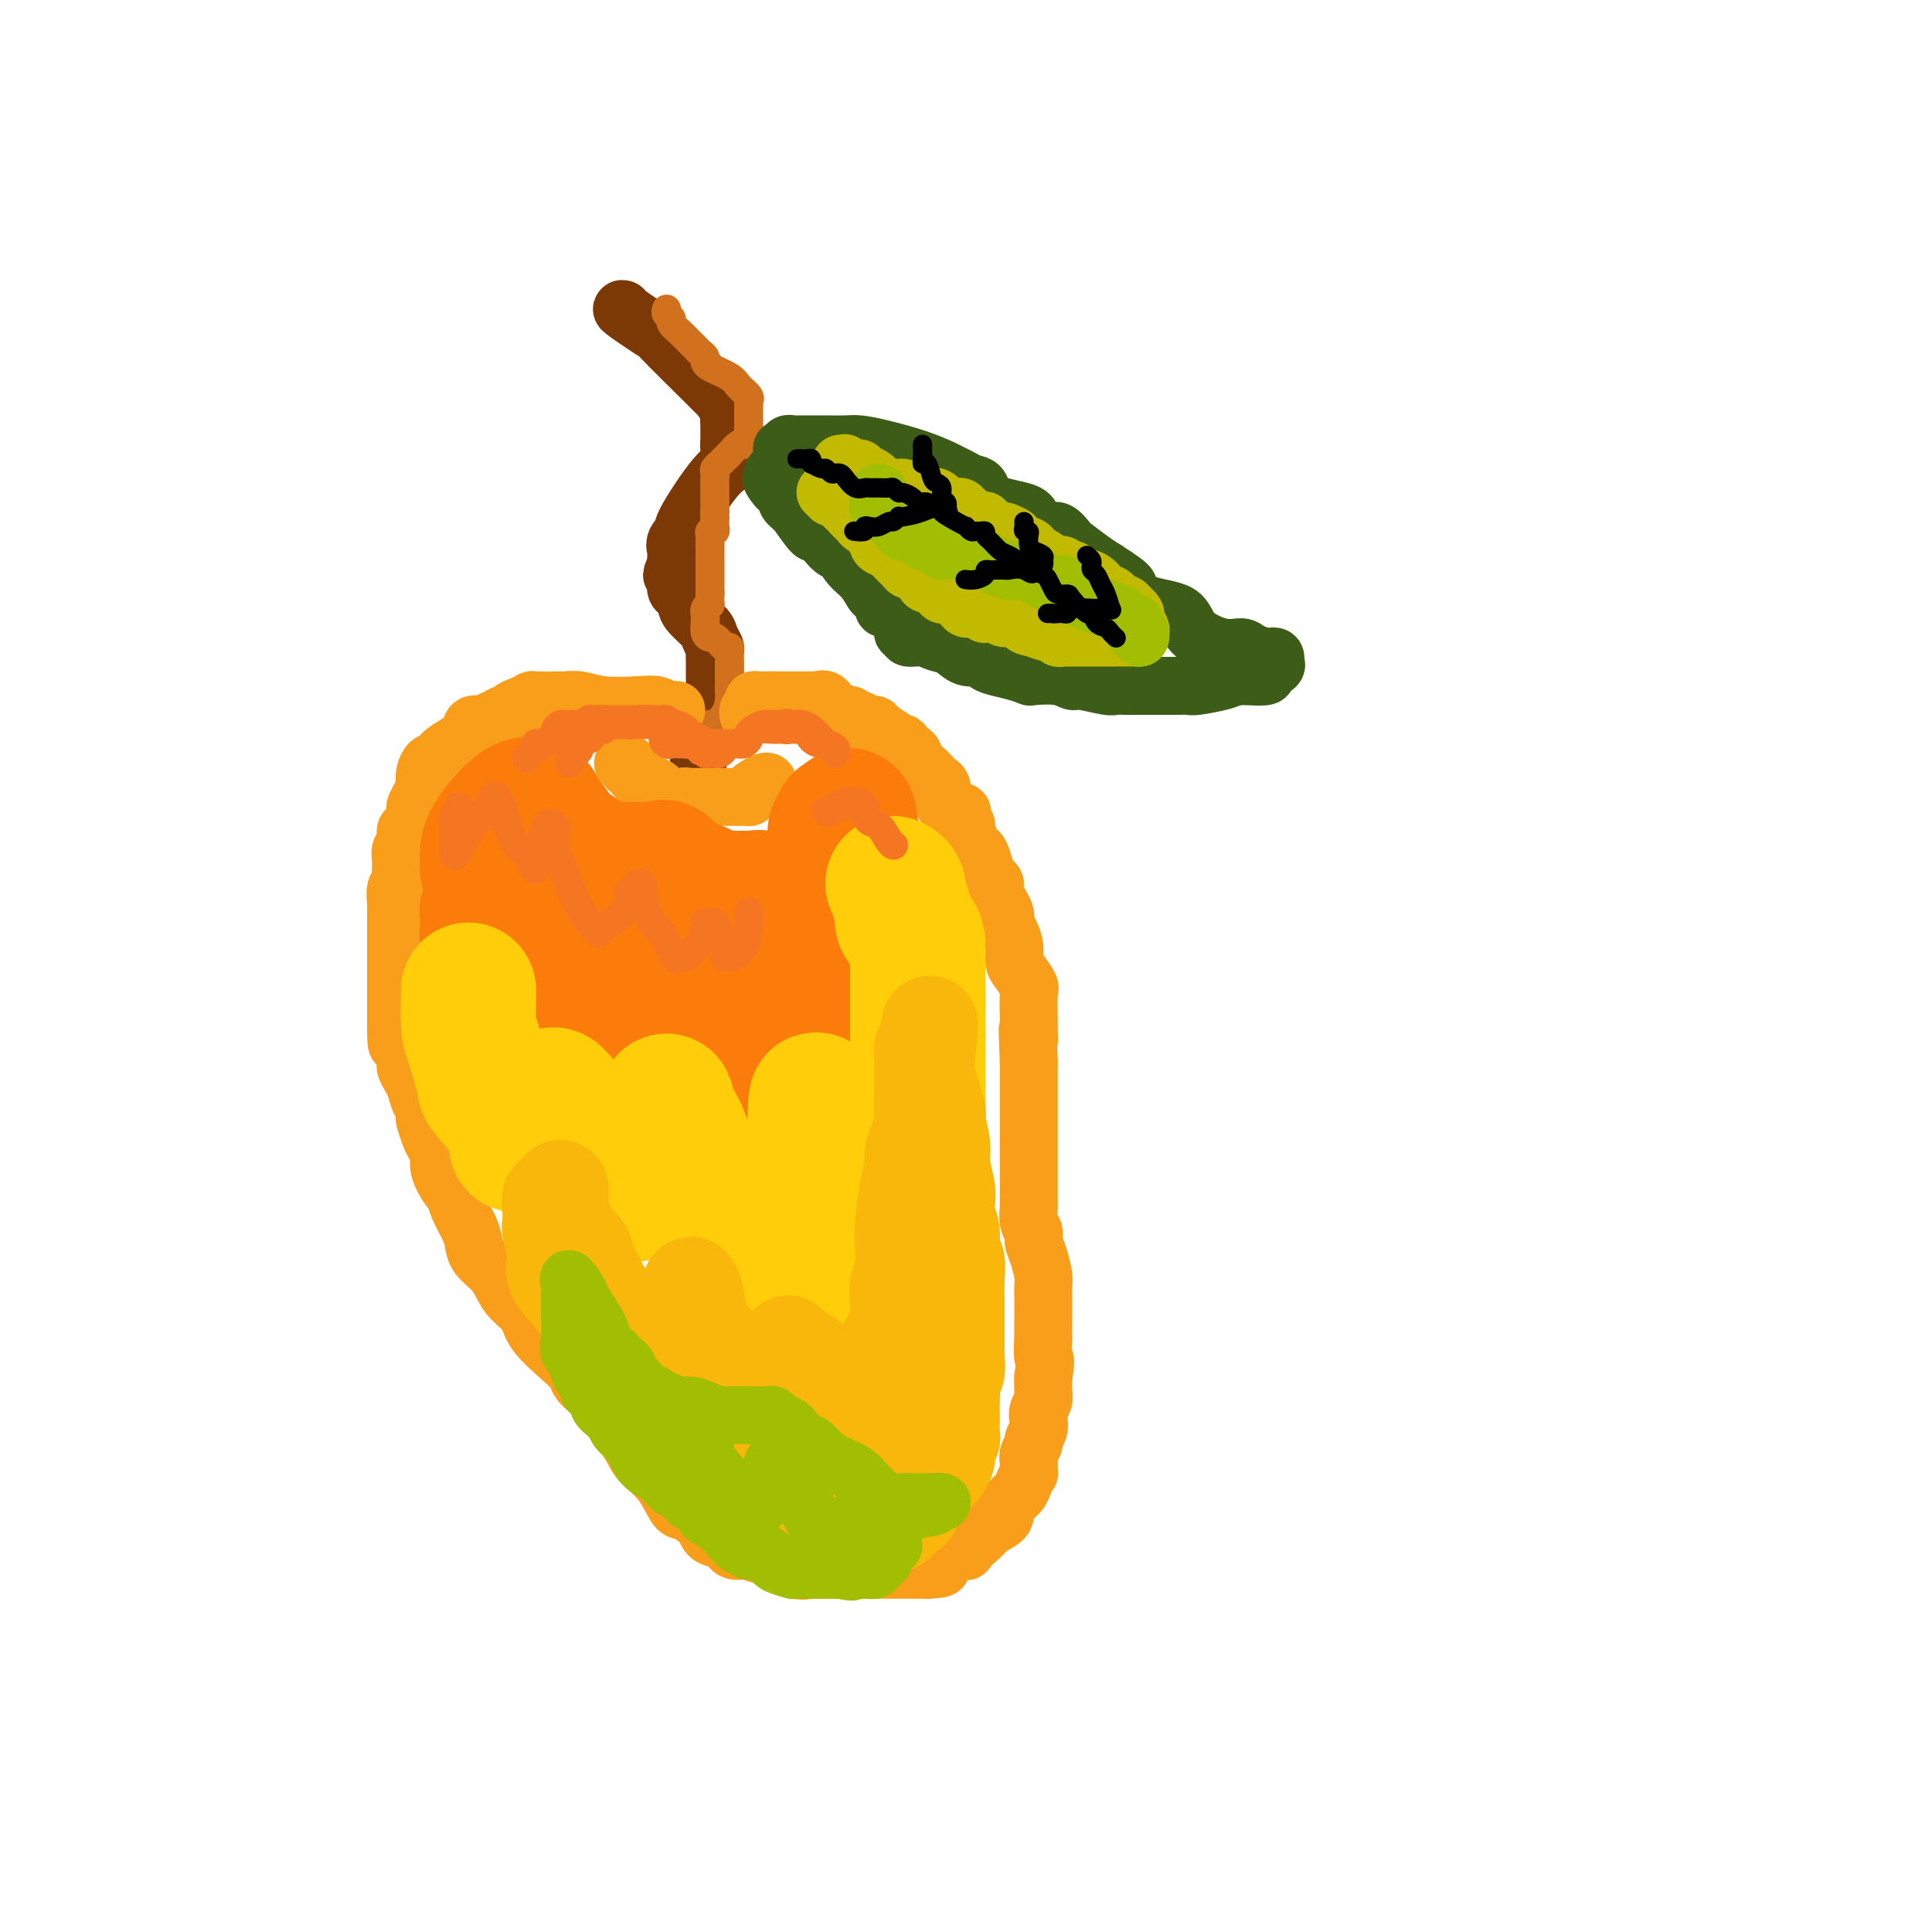 <svg viewBox='0 0 400 400' version='1.1' xmlns='http://www.w3.org/2000/svg' xmlns:xlink='http://www.w3.org/1999/xlink'><g fill='none' stroke='rgb(124,56,5)' stroke-width='12' stroke-linecap='round' stroke-linejoin='round'><path d='M129,64c-0.296,-0.069 -0.591,-0.138 1,1c1.591,1.138 5.069,3.483 6,4c0.931,0.517 -0.685,-0.793 1,1c1.685,1.793 6.672,6.689 9,9c2.328,2.311 1.997,2.038 2,2c0.003,-0.038 0.341,0.160 1,1c0.659,0.840 1.641,2.322 2,3c0.359,0.678 0.096,0.550 0,1c-0.096,0.450 -0.024,1.476 0,2c0.024,0.524 0.001,0.546 0,1c-0.001,0.454 0.019,1.341 0,2c-0.019,0.659 -0.079,1.091 0,2c0.079,0.909 0.296,2.295 0,3c-0.296,0.705 -1.106,0.731 -3,3c-1.894,2.269 -4.872,6.783 -6,9c-1.128,2.217 -0.407,2.138 0,2c0.407,-0.138 0.501,-0.335 0,0c-0.501,0.335 -1.598,1.203 -2,2c-0.402,0.797 -0.108,1.523 0,2c0.108,0.477 0.029,0.705 0,1c-0.029,0.295 -0.008,0.656 0,1c0.008,0.344 0.004,0.672 0,1'/><path d='M140,117c-1.701,3.500 -0.453,1.749 0,1c0.453,-0.749 0.111,-0.496 0,0c-0.111,0.496 0.010,1.234 0,2c-0.010,0.766 -0.150,1.560 0,2c0.150,0.440 0.589,0.526 1,1c0.411,0.474 0.793,1.335 1,2c0.207,0.665 0.237,1.133 1,2c0.763,0.867 2.257,2.135 3,3c0.743,0.865 0.735,1.329 1,2c0.265,0.671 0.803,1.550 1,2c0.197,0.450 0.053,0.472 0,1c-0.053,0.528 -0.014,1.561 0,2c0.014,0.439 0.004,0.282 0,1c-0.004,0.718 -0.001,2.311 0,3c0.001,0.689 0.000,0.476 0,1c-0.000,0.524 0.001,1.786 0,3c-0.001,1.214 -0.003,2.381 0,3c0.003,0.619 0.011,0.691 0,1c-0.011,0.309 -0.042,0.856 0,1c0.042,0.144 0.156,-0.115 0,0c-0.156,0.115 -0.581,0.605 -1,1c-0.419,0.395 -0.830,0.697 -1,1c-0.170,0.303 -0.097,0.607 0,1c0.097,0.393 0.218,0.875 0,1c-0.218,0.125 -0.777,-0.107 -1,0c-0.223,0.107 -0.112,0.554 0,1'/><path d='M145,155c-0.500,3.500 -0.250,1.750 0,0'/></g>
<g fill='none' stroke='rgb(210,113,29)' stroke-width='6' stroke-linecap='round' stroke-linejoin='round'><path d='M138,64c-0.128,0.325 -0.257,0.649 0,1c0.257,0.351 0.899,0.728 1,1c0.101,0.272 -0.338,0.440 0,1c0.338,0.560 1.453,1.512 2,2c0.547,0.488 0.525,0.513 1,1c0.475,0.487 1.448,1.436 2,2c0.552,0.564 0.684,0.742 1,1c0.316,0.258 0.816,0.597 1,1c0.184,0.403 0.051,0.870 0,1c-0.051,0.130 -0.020,-0.078 0,0c0.020,0.078 0.030,0.441 1,1c0.970,0.559 2.901,1.313 4,2c1.099,0.687 1.366,1.308 2,2c0.634,0.692 1.634,1.456 2,2c0.366,0.544 0.098,0.867 0,1c-0.098,0.133 -0.026,0.077 0,0c0.026,-0.077 0.007,-0.176 0,0c-0.007,0.176 -0.002,0.625 0,1c0.002,0.375 0.001,0.674 0,1c-0.001,0.326 -0.000,0.679 0,1c0.000,0.321 0.000,0.612 0,1c-0.000,0.388 -0.000,0.874 0,1c0.000,0.126 0.000,-0.107 0,0c-0.000,0.107 -0.000,0.553 0,1'/><path d='M155,89c-0.195,1.792 -0.683,2.771 -1,3c-0.317,0.229 -0.462,-0.293 -1,0c-0.538,0.293 -1.468,1.402 -2,2c-0.532,0.598 -0.664,0.685 -1,1c-0.336,0.315 -0.875,0.858 -1,1c-0.125,0.142 0.163,-0.117 0,0c-0.163,0.117 -0.776,0.609 -1,1c-0.224,0.391 -0.060,0.679 0,1c0.060,0.321 0.016,0.674 0,1c-0.016,0.326 -0.004,0.627 0,1c0.004,0.373 0.001,0.820 0,1c-0.001,0.180 -0.000,0.093 0,0c0.000,-0.093 0.000,-0.194 0,0c-0.000,0.194 -0.000,0.681 0,1c0.000,0.319 0.000,0.471 0,1c-0.000,0.529 -0.000,1.437 0,2c0.000,0.563 0.000,0.782 0,1'/><path d='M148,106c-0.156,1.724 -0.046,1.036 0,1c0.046,-0.036 0.026,0.582 0,1c-0.026,0.418 -0.060,0.635 0,1c0.060,0.365 0.212,0.876 0,1c-0.212,0.124 -0.789,-0.139 -1,0c-0.211,0.139 -0.057,0.680 0,1c0.057,0.320 0.015,0.418 0,1c-0.015,0.582 -0.004,1.648 0,2c0.004,0.352 0.001,-0.011 0,0c-0.001,0.011 -0.000,0.394 0,1c0.000,0.606 0.000,1.433 0,2c-0.000,0.567 -0.000,0.873 0,1c0.000,0.127 0.000,0.076 0,0c-0.000,-0.076 -0.000,-0.175 0,0c0.000,0.175 0.000,0.624 0,1c-0.000,0.376 -0.000,0.678 0,1c0.000,0.322 0.000,0.664 0,1c-0.000,0.336 -0.000,0.668 0,1c0.000,0.332 0.000,0.666 0,1'/><path d='M147,123c-0.094,3.039 0.171,2.138 0,2c-0.171,-0.138 -0.778,0.487 -1,1c-0.222,0.513 -0.060,0.915 0,1c0.060,0.085 0.019,-0.145 0,0c-0.019,0.145 -0.016,0.665 0,1c0.016,0.335 0.046,0.485 0,1c-0.046,0.515 -0.167,1.396 0,2c0.167,0.604 0.623,0.932 1,1c0.377,0.068 0.675,-0.122 1,0c0.325,0.122 0.675,0.558 1,1c0.325,0.442 0.623,0.890 1,1c0.377,0.110 0.833,-0.119 1,0c0.167,0.119 0.045,0.585 0,1c-0.045,0.415 -0.012,0.779 0,1c0.012,0.221 0.004,0.299 0,1c-0.004,0.701 -0.003,2.025 0,3c0.003,0.975 0.007,1.600 0,2c-0.007,0.400 -0.026,0.577 0,1c0.026,0.423 0.095,1.094 0,2c-0.095,0.906 -0.355,2.047 -1,3c-0.645,0.953 -1.674,1.718 -2,2c-0.326,0.282 0.050,0.081 0,0c-0.050,-0.081 -0.525,-0.040 -1,0'/><path d='M147,150c-0.667,2.167 -0.333,1.083 0,0'/></g>
<g fill='none' stroke='rgb(61,92,24)' stroke-width='12' stroke-linecap='round' stroke-linejoin='round'><path d='M162,94c0.033,-0.415 0.066,-0.829 0,-1c-0.066,-0.171 -0.229,-0.098 0,0c0.229,0.098 0.852,0.223 1,0c0.148,-0.223 -0.179,-0.792 0,-1c0.179,-0.208 0.865,-0.056 1,0c0.135,0.056 -0.280,0.015 0,0c0.280,-0.015 1.256,-0.005 2,0c0.744,0.005 1.256,0.003 2,0c0.744,-0.003 1.720,-0.009 3,0c1.280,0.009 2.864,0.034 4,0c1.136,-0.034 1.823,-0.125 3,0c1.177,0.125 2.843,0.467 5,1c2.157,0.533 4.804,1.257 7,2c2.196,0.743 3.941,1.507 5,2c1.059,0.493 1.433,0.716 2,1c0.567,0.284 1.326,0.628 2,1c0.674,0.372 1.264,0.770 2,1c0.736,0.230 1.619,0.290 2,1c0.381,0.710 0.262,2.069 2,3c1.738,0.931 5.335,1.434 7,2c1.665,0.566 1.399,1.197 2,2c0.601,0.803 2.068,1.780 3,2c0.932,0.220 1.327,-0.317 2,0c0.673,0.317 1.624,1.487 2,2c0.376,0.513 0.178,0.369 1,1c0.822,0.631 2.663,2.037 4,3c1.337,0.963 2.168,1.481 3,2'/><path d='M229,118c6.803,4.301 4.311,3.552 4,4c-0.311,0.448 1.559,2.091 4,3c2.441,0.909 5.454,1.084 7,2c1.546,0.916 1.626,2.575 3,4c1.374,1.425 4.041,2.617 6,3c1.959,0.383 3.208,-0.042 4,0c0.792,0.042 1.126,0.550 2,1c0.874,0.450 2.289,0.842 3,1c0.711,0.158 0.718,0.084 1,0c0.282,-0.084 0.839,-0.176 1,0c0.161,0.176 -0.075,0.622 0,1c0.075,0.378 0.462,0.690 0,1c-0.462,0.310 -1.773,0.619 -2,1c-0.227,0.381 0.631,0.833 0,1c-0.631,0.167 -2.752,0.048 -4,0c-1.248,-0.048 -1.624,-0.024 -2,0'/><path d='M256,140c-1.641,0.475 -1.745,0.663 -3,1c-1.255,0.337 -3.663,0.822 -5,1c-1.337,0.178 -1.604,0.048 -2,0c-0.396,-0.048 -0.921,-0.013 -2,0c-1.079,0.013 -2.713,0.003 -4,0c-1.287,-0.003 -2.229,0.000 -3,0c-0.771,-0.000 -1.373,-0.004 -2,0c-0.627,0.004 -1.280,0.016 -2,0c-0.720,-0.016 -1.506,-0.061 -2,0c-0.494,0.061 -0.697,0.226 -2,0c-1.303,-0.226 -3.706,-0.844 -5,-1c-1.294,-0.156 -1.479,0.152 -2,0c-0.521,-0.152 -1.379,-0.762 -3,-1c-1.621,-0.238 -4.007,-0.105 -5,0c-0.993,0.105 -0.593,0.182 -1,0c-0.407,-0.182 -1.621,-0.621 -3,-1c-1.379,-0.379 -2.925,-0.697 -4,-1c-1.075,-0.303 -1.681,-0.592 -2,-1c-0.319,-0.408 -0.353,-0.937 -1,-1c-0.647,-0.063 -1.908,0.338 -3,0c-1.092,-0.338 -2.015,-1.415 -3,-2c-0.985,-0.585 -2.033,-0.678 -3,-1c-0.967,-0.322 -1.852,-0.873 -3,-1c-1.148,-0.127 -2.560,0.169 -3,0c-0.440,-0.169 0.092,-0.805 0,-1c-0.092,-0.195 -0.808,0.051 -1,0c-0.192,-0.051 0.141,-0.398 0,-1c-0.141,-0.602 -0.754,-1.458 -1,-2c-0.246,-0.542 -0.123,-0.771 0,-1'/><path d='M186,127c-0.780,-0.998 -1.729,-0.994 -2,-1c-0.271,-0.006 0.135,-0.024 0,0c-0.135,0.024 -0.812,0.088 -1,0c-0.188,-0.088 0.112,-0.329 0,-1c-0.112,-0.671 -0.636,-1.771 -1,-2c-0.364,-0.229 -0.569,0.414 -1,0c-0.431,-0.414 -1.090,-1.883 -2,-3c-0.910,-1.117 -2.071,-1.882 -3,-3c-0.929,-1.118 -1.625,-2.590 -2,-3c-0.375,-0.410 -0.430,0.243 -1,0c-0.570,-0.243 -1.656,-1.382 -2,-2c-0.344,-0.618 0.055,-0.716 0,-1c-0.055,-0.284 -0.565,-0.756 -1,-1c-0.435,-0.244 -0.795,-0.261 -1,0c-0.205,0.261 -0.255,0.799 -1,0c-0.745,-0.799 -2.186,-2.935 -3,-4c-0.814,-1.065 -1.002,-1.059 -1,-1c0.002,0.059 0.194,0.170 0,0c-0.194,-0.170 -0.774,-0.623 -1,-1c-0.226,-0.377 -0.099,-0.678 0,-1c0.099,-0.322 0.171,-0.663 0,-1c-0.171,-0.337 -0.586,-0.668 -1,-1'/><path d='M162,101c-3.956,-3.974 -1.844,-0.907 -1,0c0.844,0.907 0.422,-0.344 0,-1c-0.422,-0.656 -0.844,-0.715 -1,-1c-0.156,-0.285 -0.044,-0.796 0,-1c0.044,-0.204 0.022,-0.102 0,0'/></g>
<g fill='none' stroke='rgb(193,186,1)' stroke-width='12' stroke-linecap='round' stroke-linejoin='round'><path d='M171,102c-0.083,-0.083 -0.167,-0.167 0,0c0.167,0.167 0.583,0.583 1,1'/><path d='M174,96c0.475,0.033 0.950,0.065 1,0c0.050,-0.065 -0.324,-0.229 0,0c0.324,0.229 1.348,0.849 2,1c0.652,0.151 0.932,-0.167 1,0c0.068,0.167 -0.077,0.819 0,1c0.077,0.181 0.376,-0.110 1,0c0.624,0.110 1.571,0.622 2,1c0.429,0.378 0.338,0.622 1,1c0.662,0.378 2.075,0.889 3,1c0.925,0.111 1.360,-0.180 2,0c0.640,0.180 1.484,0.831 2,1c0.516,0.169 0.704,-0.143 1,0c0.296,0.143 0.699,0.742 1,1c0.301,0.258 0.501,0.174 1,0c0.499,-0.174 1.298,-0.437 2,0c0.702,0.437 1.309,1.575 2,2c0.691,0.425 1.468,0.139 2,0c0.532,-0.139 0.820,-0.130 1,0c0.180,0.130 0.251,0.382 1,1c0.749,0.618 2.176,1.602 3,2c0.824,0.398 1.046,0.210 1,0c-0.046,-0.210 -0.358,-0.441 0,0c0.358,0.441 1.388,1.555 2,2c0.612,0.445 0.806,0.223 1,0'/><path d='M207,110c5.351,2.118 2.230,0.412 1,0c-1.230,-0.412 -0.569,0.470 0,1c0.569,0.530 1.045,0.706 2,1c0.955,0.294 2.389,0.705 3,1c0.611,0.295 0.397,0.475 1,1c0.603,0.525 2.021,1.394 3,2c0.979,0.606 1.520,0.947 2,1c0.480,0.053 0.899,-0.183 1,0c0.101,0.183 -0.115,0.784 0,1c0.115,0.216 0.562,0.046 1,0c0.438,-0.046 0.866,0.033 1,0c0.134,-0.033 -0.028,-0.176 0,0c0.028,0.176 0.245,0.673 1,1c0.755,0.327 2.049,0.484 3,1c0.951,0.516 1.561,1.391 2,2c0.439,0.609 0.709,0.952 1,1c0.291,0.048 0.602,-0.198 1,0c0.398,0.198 0.881,0.842 1,1c0.119,0.158 -0.127,-0.169 0,0c0.127,0.169 0.626,0.833 1,1c0.374,0.167 0.622,-0.162 1,0c0.378,0.162 0.886,0.817 1,1c0.114,0.183 -0.166,-0.106 0,0c0.166,0.106 0.776,0.606 1,1c0.224,0.394 0.060,0.683 0,1c-0.060,0.317 -0.017,0.662 0,1c0.017,0.338 0.009,0.669 0,1'/><path d='M235,130c1.623,1.503 1.180,0.259 1,0c-0.180,-0.259 -0.097,0.466 0,1c0.097,0.534 0.209,0.875 0,1c-0.209,0.125 -0.740,0.033 -1,0c-0.260,-0.033 -0.250,-0.009 -1,0c-0.750,0.009 -2.260,0.002 -3,0c-0.740,-0.002 -0.711,-0.001 -1,0c-0.289,0.001 -0.897,0.000 -1,0c-0.103,-0.000 0.298,-0.000 0,0c-0.298,0.000 -1.294,0.000 -2,0c-0.706,-0.000 -1.120,-0.000 -2,0c-0.880,0.000 -2.225,0.001 -3,0c-0.775,-0.001 -0.982,-0.004 -1,0c-0.018,0.004 0.151,0.016 0,0c-0.151,-0.016 -0.623,-0.060 -1,0c-0.377,0.060 -0.658,0.222 -1,0c-0.342,-0.222 -0.746,-0.829 -1,-1c-0.254,-0.171 -0.358,0.094 -1,0c-0.642,-0.094 -1.821,-0.547 -3,-1'/><path d='M214,130c-3.462,-0.469 -1.616,-1.641 -2,-2c-0.384,-0.359 -3.000,0.096 -4,0c-1.000,-0.096 -0.386,-0.744 -1,-1c-0.614,-0.256 -2.455,-0.121 -3,0c-0.545,0.121 0.206,0.227 0,0c-0.206,-0.227 -1.368,-0.786 -2,-1c-0.632,-0.214 -0.732,-0.082 -1,0c-0.268,0.082 -0.703,0.114 -1,0c-0.297,-0.114 -0.457,-0.374 -1,-1c-0.543,-0.626 -1.470,-1.617 -2,-2c-0.530,-0.383 -0.662,-0.159 -1,0c-0.338,0.159 -0.882,0.254 -1,0c-0.118,-0.254 0.190,-0.856 0,-1c-0.190,-0.144 -0.877,0.169 -1,0c-0.123,-0.169 0.318,-0.820 0,-1c-0.318,-0.180 -1.395,0.110 -2,0c-0.605,-0.110 -0.738,-0.620 -1,-1c-0.262,-0.380 -0.652,-0.630 -1,-1c-0.348,-0.370 -0.655,-0.859 -1,-1c-0.345,-0.141 -0.727,0.065 -1,0c-0.273,-0.065 -0.438,-0.399 -1,-1c-0.562,-0.601 -1.523,-1.467 -2,-2c-0.477,-0.533 -0.472,-0.734 -1,-1c-0.528,-0.266 -1.590,-0.596 -2,-1c-0.410,-0.404 -0.169,-0.882 0,-1c0.169,-0.118 0.267,0.123 0,0c-0.267,-0.123 -0.897,-0.610 -1,-1c-0.103,-0.390 0.323,-0.682 0,-1c-0.323,-0.318 -1.395,-0.663 -2,-1c-0.605,-0.337 -0.744,-0.668 -1,-1c-0.256,-0.332 -0.628,-0.666 -1,-1'/><path d='M177,107c-2.586,-2.483 -0.552,-1.190 0,-1c0.552,0.190 -0.378,-0.722 -1,-1c-0.622,-0.278 -0.937,0.080 -1,0c-0.063,-0.080 0.127,-0.596 0,-1c-0.127,-0.404 -0.570,-0.696 -1,-1c-0.430,-0.304 -0.847,-0.620 -1,-1c-0.153,-0.380 -0.044,-0.823 0,-1c0.044,-0.177 0.022,-0.089 0,0'/></g>
<g fill='none' stroke='rgb(249,158,27)' stroke-width='12' stroke-linecap='round' stroke-linejoin='round'><path d='M129,158c0.416,-0.119 0.832,-0.238 1,0c0.168,0.238 0.087,0.833 0,1c-0.087,0.167 -0.181,-0.095 0,0c0.181,0.095 0.637,0.547 1,1c0.363,0.453 0.633,0.906 1,1c0.367,0.094 0.832,-0.172 1,0c0.168,0.172 0.038,0.781 0,1c-0.038,0.219 0.017,0.047 0,0c-0.017,-0.047 -0.106,0.030 0,0c0.106,-0.030 0.406,-0.166 1,0c0.594,0.166 1.483,0.633 2,1c0.517,0.367 0.663,0.634 1,1c0.337,0.366 0.864,0.830 1,1c0.136,0.170 -0.118,0.046 0,0c0.118,-0.046 0.609,-0.012 1,0c0.391,0.012 0.683,0.004 1,0c0.317,-0.004 0.658,-0.002 1,0'/><path d='M141,165c2.097,1.083 1.340,0.290 1,0c-0.340,-0.290 -0.264,-0.078 0,0c0.264,0.078 0.715,0.021 1,0c0.285,-0.021 0.404,-0.006 1,0c0.596,0.006 1.668,0.001 2,0c0.332,-0.001 -0.077,-0.000 0,0c0.077,0.000 0.640,0.000 1,0c0.360,-0.000 0.517,-0.000 1,0c0.483,0.000 1.293,0.001 2,0c0.707,-0.001 1.311,-0.002 2,0c0.689,0.002 1.463,0.007 2,0c0.537,-0.007 0.837,-0.026 1,0c0.163,0.026 0.187,0.098 0,0c-0.187,-0.098 -0.586,-0.367 0,-1c0.586,-0.633 2.158,-1.632 3,-2c0.842,-0.368 0.955,-0.105 1,0c0.045,0.105 0.023,0.053 0,0'/><path d='M140,147c-0.350,-0.030 -0.701,-0.060 -1,0c-0.299,0.060 -0.548,0.208 -1,0c-0.452,-0.208 -1.109,-0.774 -2,-1c-0.891,-0.226 -2.017,-0.113 -4,0c-1.983,0.113 -4.823,0.226 -7,0c-2.177,-0.226 -3.690,-0.793 -5,-1c-1.310,-0.207 -2.418,-0.055 -3,0c-0.582,0.055 -0.638,0.014 -1,0c-0.362,-0.014 -1.031,-0.001 -1,0c0.031,0.001 0.760,-0.011 0,0c-0.760,0.011 -3.011,0.046 -4,0c-0.989,-0.046 -0.717,-0.171 -1,0c-0.283,0.171 -1.122,0.638 -2,1c-0.878,0.362 -1.794,0.618 -2,1c-0.206,0.382 0.298,0.891 0,1c-0.298,0.109 -1.397,-0.182 -2,0c-0.603,0.182 -0.708,0.839 -1,1c-0.292,0.161 -0.769,-0.172 -1,0c-0.231,0.172 -0.217,0.850 -1,1c-0.783,0.150 -2.365,-0.229 -3,0c-0.635,0.229 -0.324,1.065 -1,2c-0.676,0.935 -2.338,1.967 -4,3'/><path d='M93,155c-2.963,1.941 -1.372,1.794 -1,2c0.372,0.206 -0.475,0.766 -1,1c-0.525,0.234 -0.728,0.142 -1,0c-0.272,-0.142 -0.611,-0.334 -1,0c-0.389,0.334 -0.826,1.193 -1,2c-0.174,0.807 -0.084,1.562 0,2c0.084,0.438 0.164,0.559 0,1c-0.164,0.441 -0.570,1.203 -1,2c-0.430,0.797 -0.885,1.631 -1,2c-0.115,0.369 0.109,0.273 0,1c-0.109,0.727 -0.551,2.277 -1,3c-0.449,0.723 -0.905,0.620 -1,1c-0.095,0.380 0.172,1.244 0,2c-0.172,0.756 -0.782,1.405 -1,2c-0.218,0.595 -0.044,1.137 0,2c0.044,0.863 -0.041,2.047 0,3c0.041,0.953 0.207,1.674 0,2c-0.207,0.326 -0.788,0.258 -1,1c-0.212,0.742 -0.057,2.295 0,3c0.057,0.705 0.015,0.563 0,1c-0.015,0.437 -0.004,1.453 0,2c0.004,0.547 0.001,0.624 0,1c-0.001,0.376 -0.000,1.052 0,2c0.000,0.948 0.000,2.168 0,3c-0.000,0.832 -0.000,1.276 0,2c0.000,0.724 0.000,1.727 0,3c-0.000,1.273 -0.000,2.815 0,4c0.000,1.185 0.000,2.011 0,3c-0.000,0.989 -0.000,2.140 0,3c0.000,0.860 0.000,1.430 0,2'/><path d='M82,213c0.008,5.650 0.527,2.275 1,2c0.473,-0.275 0.900,2.550 1,4c0.100,1.450 -0.127,1.525 0,2c0.127,0.475 0.609,1.350 1,2c0.391,0.650 0.692,1.075 1,2c0.308,0.925 0.621,2.348 1,3c0.379,0.652 0.822,0.531 1,1c0.178,0.469 0.090,1.529 0,2c-0.090,0.471 -0.184,0.354 0,1c0.184,0.646 0.644,2.054 1,3c0.356,0.946 0.606,1.428 1,2c0.394,0.572 0.931,1.233 1,2c0.069,0.767 -0.329,1.640 0,3c0.329,1.360 1.384,3.207 2,4c0.616,0.793 0.793,0.533 1,1c0.207,0.467 0.443,1.661 1,3c0.557,1.339 1.434,2.823 2,4c0.566,1.177 0.822,2.048 1,3c0.178,0.952 0.279,1.987 1,3c0.721,1.013 2.063,2.005 3,3c0.937,0.995 1.468,1.992 2,3c0.532,1.008 1.064,2.027 2,3c0.936,0.973 2.278,1.899 3,3c0.722,1.101 0.826,2.378 2,4c1.174,1.622 3.419,3.590 5,5c1.581,1.410 2.499,2.261 3,3c0.501,0.739 0.584,1.367 1,2c0.416,0.633 1.163,1.273 2,2c0.837,0.727 1.764,1.542 2,2c0.236,0.458 -0.218,0.559 0,1c0.218,0.441 1.109,1.220 2,2'/><path d='M126,293c4.597,5.763 2.589,3.670 2,3c-0.589,-0.670 0.241,0.084 1,1c0.759,0.916 1.448,1.995 2,3c0.552,1.005 0.967,1.937 2,3c1.033,1.063 2.683,2.259 4,4c1.317,1.741 2.301,4.028 3,5c0.699,0.972 1.112,0.627 2,1c0.888,0.373 2.252,1.462 3,2c0.748,0.538 0.882,0.526 1,1c0.118,0.474 0.221,1.434 1,2c0.779,0.566 2.235,0.739 3,1c0.765,0.261 0.838,0.609 1,1c0.162,0.391 0.411,0.824 1,1c0.589,0.176 1.518,0.093 2,0c0.482,-0.093 0.518,-0.197 1,0c0.482,0.197 1.408,0.694 3,1c1.592,0.306 3.848,0.422 5,1c1.152,0.578 1.200,1.619 2,2c0.800,0.381 2.351,0.102 3,0c0.649,-0.102 0.397,-0.027 1,0c0.603,0.027 2.061,0.007 3,0c0.939,-0.007 1.358,-0.002 2,0c0.642,0.002 1.507,0.001 2,0c0.493,-0.001 0.612,-0.000 1,0c0.388,0.000 1.043,0.000 2,0c0.957,-0.000 2.214,-0.000 3,0c0.786,0.000 1.100,0.000 2,0c0.900,-0.000 2.386,-0.000 3,0c0.614,0.000 0.358,0.000 1,0c0.642,-0.000 2.184,-0.000 3,0c0.816,0.000 0.908,0.000 1,0'/><path d='M192,325c4.579,-0.178 2.527,-0.622 2,-1c-0.527,-0.378 0.470,-0.688 1,-1c0.530,-0.312 0.592,-0.625 1,-1c0.408,-0.375 1.161,-0.811 2,-1c0.839,-0.189 1.765,-0.132 2,0c0.235,0.132 -0.222,0.337 0,0c0.222,-0.337 1.124,-1.218 2,-2c0.876,-0.782 1.727,-1.467 2,-2c0.273,-0.533 -0.033,-0.916 0,-1c0.033,-0.084 0.403,0.129 1,0c0.597,-0.129 1.421,-0.601 2,-1c0.579,-0.399 0.914,-0.725 1,-1c0.086,-0.275 -0.078,-0.498 0,-1c0.078,-0.502 0.399,-1.282 1,-2c0.601,-0.718 1.482,-1.375 2,-2c0.518,-0.625 0.674,-1.217 1,-2c0.326,-0.783 0.824,-1.758 1,-2c0.176,-0.242 0.032,0.248 0,0c-0.032,-0.248 0.048,-1.235 0,-2c-0.048,-0.765 -0.223,-1.307 0,-2c0.223,-0.693 0.843,-1.536 1,-2c0.157,-0.464 -0.150,-0.547 0,-1c0.150,-0.453 0.758,-1.275 1,-2c0.242,-0.725 0.117,-1.352 0,-2c-0.117,-0.648 -0.227,-1.318 0,-2c0.227,-0.682 0.792,-1.376 1,-2c0.208,-0.624 0.059,-1.178 0,-2c-0.059,-0.822 -0.030,-1.911 0,-3'/><path d='M216,285c0.774,-4.357 0.207,-3.249 0,-4c-0.207,-0.751 -0.056,-3.360 0,-4c0.056,-0.640 0.016,0.690 0,0c-0.016,-0.690 -0.007,-3.399 0,-5c0.007,-1.601 0.012,-2.095 0,-3c-0.012,-0.905 -0.041,-2.221 0,-3c0.041,-0.779 0.151,-1.022 0,-2c-0.151,-0.978 -0.562,-2.690 -1,-4c-0.438,-1.310 -0.902,-2.217 -1,-3c-0.098,-0.783 0.170,-1.442 0,-2c-0.170,-0.558 -0.778,-1.014 -1,-2c-0.222,-0.986 -0.060,-2.503 0,-3c0.060,-0.497 0.016,0.027 0,0c-0.016,-0.027 -0.004,-0.606 0,-1c0.004,-0.394 0.001,-0.604 0,-1c-0.001,-0.396 -0.000,-0.978 0,-1c0.000,-0.022 0.000,0.516 0,0c-0.000,-0.516 -0.000,-2.086 0,-3c0.000,-0.914 0.000,-1.173 0,-2c-0.000,-0.827 -0.000,-2.224 0,-3c0.000,-0.776 0.000,-0.932 0,-1c-0.000,-0.068 -0.000,-0.047 0,-1c0.000,-0.953 0.000,-2.881 0,-4c-0.000,-1.119 -0.000,-1.430 0,-2c0.000,-0.570 0.000,-1.400 0,-2c-0.000,-0.600 -0.000,-0.969 0,-2c0.000,-1.031 0.000,-2.723 0,-4c-0.000,-1.277 -0.000,-2.138 0,-3'/><path d='M213,220c-0.464,-11.079 -0.122,-6.276 0,-5c0.122,1.276 0.026,-0.974 0,-2c-0.026,-1.026 0.017,-0.826 0,-2c-0.017,-1.174 -0.095,-3.721 0,-5c0.095,-1.279 0.363,-1.291 0,-2c-0.363,-0.709 -1.355,-2.116 -2,-3c-0.645,-0.884 -0.941,-1.246 -1,-2c-0.059,-0.754 0.120,-1.900 0,-3c-0.120,-1.100 -0.539,-2.154 -1,-3c-0.461,-0.846 -0.964,-1.483 -1,-2c-0.036,-0.517 0.394,-0.914 0,-2c-0.394,-1.086 -1.611,-2.862 -2,-4c-0.389,-1.138 0.050,-1.640 0,-2c-0.050,-0.360 -0.591,-0.579 -1,-1c-0.409,-0.421 -0.688,-1.042 -1,-2c-0.312,-0.958 -0.657,-2.251 -1,-3c-0.343,-0.749 -0.685,-0.954 -1,-1c-0.315,-0.046 -0.603,0.065 -1,-1c-0.397,-1.065 -0.901,-3.307 -1,-4c-0.099,-0.693 0.208,0.162 0,0c-0.208,-0.162 -0.931,-1.342 -1,-2c-0.069,-0.658 0.515,-0.793 0,-1c-0.515,-0.207 -2.128,-0.486 -3,-1c-0.872,-0.514 -1.002,-1.264 -1,-2c0.002,-0.736 0.137,-1.458 0,-2c-0.137,-0.542 -0.548,-0.904 -1,-1c-0.452,-0.096 -0.947,0.074 -1,0c-0.053,-0.074 0.336,-0.391 0,-1c-0.336,-0.609 -1.398,-1.510 -2,-2c-0.602,-0.490 -0.743,-0.569 -1,-1c-0.257,-0.431 -0.628,-1.216 -1,-2'/><path d='M189,156c-1.728,-1.733 -1.048,-0.064 -1,0c0.048,0.064 -0.535,-1.475 -1,-2c-0.465,-0.525 -0.811,-0.034 -1,0c-0.189,0.034 -0.221,-0.387 -1,-1c-0.779,-0.613 -2.304,-1.418 -3,-2c-0.696,-0.582 -0.564,-0.939 -1,-1c-0.436,-0.061 -1.441,0.176 -2,0c-0.559,-0.176 -0.674,-0.764 -1,-1c-0.326,-0.236 -0.865,-0.120 -1,0c-0.135,0.120 0.132,0.244 0,0c-0.132,-0.244 -0.664,-0.858 -1,-1c-0.336,-0.142 -0.475,0.186 -1,0c-0.525,-0.186 -1.437,-0.887 -2,-1c-0.563,-0.113 -0.777,0.362 -1,0c-0.223,-0.362 -0.454,-1.561 -1,-2c-0.546,-0.439 -1.407,-0.118 -2,0c-0.593,0.118 -0.918,0.032 -1,0c-0.082,-0.032 0.079,-0.008 0,0c-0.079,0.008 -0.399,0.002 -1,0c-0.601,-0.002 -1.485,-0.001 -2,0c-0.515,0.001 -0.663,0.000 -1,0c-0.337,-0.000 -0.865,-0.000 -1,0c-0.135,0.000 0.121,0.000 0,0c-0.121,-0.000 -0.620,-0.000 -1,0c-0.380,0.000 -0.641,0.000 -1,0c-0.359,-0.000 -0.817,-0.000 -1,0c-0.183,0.000 -0.092,0.000 0,0'/><path d='M160,145c-1.879,0.001 -1.077,0.003 -1,0c0.077,-0.003 -0.572,-0.012 -1,0c-0.428,0.012 -0.637,0.046 -1,0c-0.363,-0.046 -0.882,-0.170 -1,0c-0.118,0.170 0.165,0.634 0,1c-0.165,0.366 -0.776,0.634 -1,1c-0.224,0.366 -0.060,0.829 0,1c0.060,0.171 0.017,0.049 0,0c-0.017,-0.049 -0.009,-0.024 0,0'/></g>
<g fill='none' stroke='rgb(251,123,11)' stroke-width='28' stroke-linecap='round' stroke-linejoin='round'><path d='M110,168c-0.335,0.490 -0.670,0.979 -1,1c-0.330,0.021 -0.657,-0.428 -1,0c-0.343,0.428 -0.704,1.733 -1,2c-0.296,0.267 -0.528,-0.504 -1,0c-0.472,0.504 -1.184,2.283 -2,3c-0.816,0.717 -1.735,0.373 -2,1c-0.265,0.627 0.124,2.226 0,3c-0.124,0.774 -0.762,0.723 -1,1c-0.238,0.277 -0.076,0.882 0,1c0.076,0.118 0.066,-0.252 0,-1c-0.066,-0.748 -0.189,-1.874 0,-3c0.189,-1.126 0.690,-2.251 2,-4c1.310,-1.749 3.428,-4.120 5,-5c1.572,-0.880 2.598,-0.267 3,0c0.402,0.267 0.180,0.188 0,0c-0.180,-0.188 -0.318,-0.486 0,0c0.318,0.486 1.094,1.754 2,3c0.906,1.246 1.944,2.468 2,3c0.056,0.532 -0.870,0.374 0,1c0.870,0.626 3.534,2.036 5,3c1.466,0.964 1.733,1.482 2,2'/><path d='M122,179c2.163,2.083 2.070,1.290 2,1c-0.070,-0.290 -0.118,-0.078 0,0c0.118,0.078 0.403,0.021 1,0c0.597,-0.021 1.506,-0.005 2,0c0.494,0.005 0.574,0.001 1,0c0.426,-0.001 1.200,0.001 2,0c0.800,-0.001 1.626,-0.004 2,0c0.374,0.004 0.296,0.016 1,0c0.704,-0.016 2.190,-0.061 3,0c0.810,0.061 0.942,0.229 1,0c0.058,-0.229 0.041,-0.856 1,0c0.959,0.856 2.894,3.196 4,4c1.106,0.804 1.383,0.072 2,0c0.617,-0.072 1.573,0.517 2,1c0.427,0.483 0.323,0.862 1,1c0.677,0.138 2.135,0.035 3,0c0.865,-0.035 1.138,-0.004 2,0c0.862,0.004 2.314,-0.021 3,0c0.686,0.021 0.607,0.088 1,0c0.393,-0.088 1.260,-0.331 2,0c0.740,0.331 1.354,1.238 2,2c0.646,0.762 1.323,1.381 2,2'/><path d='M162,190c0.797,1.238 0.790,2.332 1,3c0.210,0.668 0.637,0.910 1,1c0.363,0.090 0.660,0.030 1,0c0.340,-0.030 0.722,-0.029 1,0c0.278,0.029 0.453,0.085 1,-1c0.547,-1.085 1.467,-3.313 2,-4c0.533,-0.687 0.679,0.167 1,0c0.321,-0.167 0.817,-1.354 1,-2c0.183,-0.646 0.053,-0.750 0,-1c-0.053,-0.250 -0.028,-0.644 0,-1c0.028,-0.356 0.060,-0.674 0,-1c-0.060,-0.326 -0.213,-0.661 0,-1c0.213,-0.339 0.793,-0.681 1,-1c0.207,-0.319 0.041,-0.614 0,-1c-0.041,-0.386 0.041,-0.863 0,-1c-0.041,-0.137 -0.207,0.066 0,0c0.207,-0.066 0.788,-0.403 1,-1c0.212,-0.597 0.056,-1.455 0,-2c-0.056,-0.545 -0.011,-0.776 0,-1c0.011,-0.224 -0.012,-0.442 0,-1c0.012,-0.558 0.058,-1.456 0,-2c-0.058,-0.544 -0.222,-0.733 0,-1c0.222,-0.267 0.829,-0.610 1,-1c0.171,-0.390 -0.094,-0.826 0,-1c0.094,-0.174 0.547,-0.087 1,0'/><path d='M175,170c0.857,-2.499 0.999,-0.247 1,1c0.001,1.247 -0.140,1.489 0,2c0.140,0.511 0.561,1.291 1,2c0.439,0.709 0.895,1.348 1,2c0.105,0.652 -0.143,1.318 0,2c0.143,0.682 0.676,1.381 1,2c0.324,0.619 0.441,1.157 1,2c0.559,0.843 1.562,1.991 2,3c0.438,1.009 0.313,1.880 1,3c0.687,1.120 2.188,2.490 3,4c0.812,1.510 0.936,3.161 1,4c0.064,0.839 0.070,0.866 0,1c-0.070,0.134 -0.215,0.376 0,1c0.215,0.624 0.790,1.629 1,2c0.210,0.371 0.056,0.108 0,1c-0.056,0.892 -0.015,2.937 0,4c0.015,1.063 0.004,1.142 0,2c-0.004,0.858 -0.001,2.493 0,4c0.001,1.507 0.000,2.886 0,4c-0.000,1.114 0.001,1.962 0,3c-0.001,1.038 -0.004,2.264 0,3c0.004,0.736 0.015,0.982 0,1c-0.015,0.018 -0.056,-0.191 0,0c0.056,0.191 0.207,0.782 0,1c-0.207,0.218 -0.774,0.062 -1,0c-0.226,-0.062 -0.113,-0.031 0,0'/><path d='M187,224c-0.110,3.609 0.115,1.132 -1,-1c-1.115,-2.132 -3.570,-3.919 -5,-5c-1.430,-1.081 -1.836,-1.456 -3,-3c-1.164,-1.544 -3.086,-4.258 -5,-6c-1.914,-1.742 -3.821,-2.511 -5,-3c-1.179,-0.489 -1.630,-0.697 -2,-1c-0.370,-0.303 -0.660,-0.700 -1,-1c-0.340,-0.300 -0.731,-0.505 -1,0c-0.269,0.505 -0.416,1.718 -1,3c-0.584,1.282 -1.606,2.634 -3,4c-1.394,1.366 -3.159,2.747 -4,4c-0.841,1.253 -0.757,2.380 -1,3c-0.243,0.620 -0.813,0.734 -1,1c-0.187,0.266 0.010,0.684 -1,0c-1.010,-0.684 -3.227,-2.470 -5,-4c-1.773,-1.530 -3.104,-2.803 -4,-4c-0.896,-1.197 -1.359,-2.319 -2,-3c-0.641,-0.681 -1.460,-0.922 -2,-1c-0.540,-0.078 -0.802,0.007 -1,0c-0.198,-0.007 -0.331,-0.105 -1,0c-0.669,0.105 -1.872,0.413 -3,1c-1.128,0.587 -2.179,1.453 -3,2c-0.821,0.547 -1.410,0.773 -2,1'/><path d='M130,211c-1.570,0.623 -0.995,0.182 -1,0c-0.005,-0.182 -0.591,-0.103 -1,0c-0.409,0.103 -0.642,0.231 -2,0c-1.358,-0.231 -3.840,-0.820 -5,-1c-1.160,-0.180 -0.999,0.051 -1,0c-0.001,-0.051 -0.163,-0.384 -1,-1c-0.837,-0.616 -2.347,-1.517 -4,-3c-1.653,-1.483 -3.448,-3.550 -5,-5c-1.552,-1.450 -2.861,-2.282 -4,-3c-1.139,-0.718 -2.109,-1.320 -3,-2c-0.891,-0.680 -1.703,-1.438 -2,-2c-0.297,-0.562 -0.079,-0.928 0,-1c0.079,-0.072 0.020,0.152 0,0c-0.020,-0.152 0.000,-0.679 0,-1c-0.000,-0.321 -0.021,-0.437 0,-1c0.021,-0.563 0.082,-1.575 0,-2c-0.082,-0.425 -0.309,-0.264 0,0c0.309,0.264 1.155,0.632 2,1'/><path d='M103,190c0.412,-0.392 0.443,0.628 1,1c0.557,0.372 1.641,0.098 2,0c0.359,-0.098 -0.007,-0.019 0,0c0.007,0.019 0.387,-0.023 1,0c0.613,0.023 1.460,0.111 2,0c0.540,-0.111 0.772,-0.422 2,0c1.228,0.422 3.453,1.577 5,2c1.547,0.423 2.417,0.114 3,0c0.583,-0.114 0.881,-0.033 1,0c0.119,0.033 0.060,0.016 0,0'/></g>
<g fill='none' stroke='rgb(255,205,10)' stroke-width='28' stroke-linecap='round' stroke-linejoin='round'><path d='M97,205c0.001,0.417 0.002,0.835 0,1c-0.002,0.165 -0.007,0.079 0,0c0.007,-0.079 0.027,-0.151 0,1c-0.027,1.151 -0.099,3.524 0,5c0.099,1.476 0.370,2.056 1,4c0.630,1.944 1.618,5.253 2,7c0.382,1.747 0.158,1.932 1,3c0.842,1.068 2.750,3.018 4,5c1.250,1.982 1.840,3.996 2,5c0.160,1.004 -0.112,0.996 0,1c0.112,0.004 0.606,0.018 1,0c0.394,-0.018 0.686,-0.069 1,0c0.314,0.069 0.648,0.257 1,0c0.352,-0.257 0.721,-0.959 1,-2c0.279,-1.041 0.467,-2.421 1,-4c0.533,-1.579 1.412,-3.357 2,-4c0.588,-0.643 0.884,-0.149 1,0c0.116,0.149 0.050,-0.046 1,1c0.950,1.046 2.914,3.332 4,5c1.086,1.668 1.292,2.718 2,4c0.708,1.282 1.916,2.795 3,4c1.084,1.205 2.042,2.103 3,3'/><path d='M128,244c2.632,3.307 2.214,3.075 2,3c-0.214,-0.075 -0.222,0.009 0,0c0.222,-0.009 0.675,-0.110 1,0c0.325,0.110 0.522,0.431 1,0c0.478,-0.431 1.238,-1.614 2,-3c0.762,-1.386 1.527,-2.976 2,-5c0.473,-2.024 0.656,-4.481 1,-6c0.344,-1.519 0.851,-2.099 1,-3c0.149,-0.901 -0.059,-2.124 0,-2c0.059,0.124 0.386,1.593 1,3c0.614,1.407 1.514,2.751 2,4c0.486,1.249 0.557,2.403 1,4c0.443,1.597 1.259,3.636 2,5c0.741,1.364 1.406,2.052 2,3c0.594,0.948 1.116,2.157 2,3c0.884,0.843 2.129,1.322 3,2c0.871,0.678 1.369,1.557 2,3c0.631,1.443 1.396,3.452 2,4c0.604,0.548 1.049,-0.363 2,0c0.951,0.363 2.410,2.001 3,3c0.590,0.999 0.313,1.361 1,2c0.687,0.639 2.339,1.557 3,2c0.661,0.443 0.332,0.412 1,1c0.668,0.588 2.334,1.794 4,3'/><path d='M169,270c3.416,3.262 1.455,1.417 1,1c-0.455,-0.417 0.596,0.596 1,1c0.404,0.404 0.161,0.200 0,0c-0.161,-0.200 -0.239,-0.398 0,-1c0.239,-0.602 0.796,-1.610 1,-3c0.204,-1.390 0.055,-3.161 0,-5c-0.055,-1.839 -0.017,-3.746 0,-5c0.017,-1.254 0.011,-1.854 0,-3c-0.011,-1.146 -0.027,-2.836 0,-4c0.027,-1.164 0.098,-1.802 0,-4c-0.098,-2.198 -0.365,-5.957 -1,-9c-0.635,-3.043 -1.637,-5.371 -2,-7c-0.363,-1.629 -0.086,-2.558 0,-3c0.086,-0.442 -0.017,-0.397 0,0c0.017,0.397 0.155,1.145 0,2c-0.155,0.855 -0.602,1.816 0,4c0.602,2.184 2.251,5.591 4,8c1.749,2.409 3.596,3.819 5,5c1.404,1.181 2.366,2.131 3,3c0.634,0.869 0.940,1.657 1,2c0.060,0.343 -0.126,0.241 0,0c0.126,-0.241 0.563,-0.620 1,-1'/><path d='M183,251c1.724,1.196 1.034,-0.316 1,-1c-0.034,-0.684 0.587,-0.542 1,-1c0.413,-0.458 0.619,-1.515 1,-2c0.381,-0.485 0.938,-0.398 1,-1c0.062,-0.602 -0.372,-1.893 0,-3c0.372,-1.107 1.550,-2.031 2,-3c0.450,-0.969 0.173,-1.985 0,-3c-0.173,-1.015 -0.243,-2.029 0,-3c0.243,-0.971 0.797,-1.898 1,-3c0.203,-1.102 0.054,-2.380 0,-3c-0.054,-0.620 -0.015,-0.583 0,-1c0.015,-0.417 0.004,-1.290 0,-2c-0.004,-0.710 -0.001,-1.258 0,-2c0.001,-0.742 0.000,-1.679 0,-3c-0.000,-1.321 -0.000,-3.027 0,-4c0.000,-0.973 0.000,-1.214 0,-2c-0.000,-0.786 -0.000,-2.116 0,-3c0.000,-0.884 0.000,-1.322 0,-2c-0.000,-0.678 0.000,-1.595 0,-2c-0.000,-0.405 -0.000,-0.299 0,-1c0.000,-0.701 0.000,-2.211 0,-3c-0.000,-0.789 -0.000,-0.858 0,-1c0.000,-0.142 0.001,-0.355 0,-1c-0.001,-0.645 -0.002,-1.720 0,-2c0.002,-0.280 0.007,0.234 0,0c-0.007,-0.234 -0.027,-1.217 0,-2c0.027,-0.783 0.100,-1.364 0,-2c-0.100,-0.636 -0.373,-1.325 -1,-2c-0.627,-0.675 -1.608,-1.336 -2,-2c-0.392,-0.664 -0.196,-1.332 0,-2'/><path d='M187,189c-0.399,-1.062 0.103,-0.715 0,-1c-0.103,-0.285 -0.811,-1.200 -1,-2c-0.189,-0.800 0.141,-1.485 0,-2c-0.141,-0.515 -0.755,-0.862 -1,-1c-0.245,-0.138 -0.123,-0.069 0,0'/></g>
<g fill='none' stroke='rgb(244,118,35)' stroke-width='6' stroke-linecap='round' stroke-linejoin='round'><path d='M109,157c0.311,-0.339 0.621,-0.679 1,-1c0.379,-0.321 0.826,-0.625 1,-1c0.174,-0.375 0.075,-0.821 0,-1c-0.075,-0.179 -0.126,-0.089 0,0c0.126,0.089 0.429,0.178 1,0c0.571,-0.178 1.409,-0.622 2,-1c0.591,-0.378 0.936,-0.690 1,-1c0.064,-0.310 -0.153,-0.618 0,-1c0.153,-0.382 0.676,-0.838 1,-1c0.324,-0.162 0.450,-0.029 1,0c0.550,0.029 1.526,-0.045 2,0c0.474,0.045 0.447,0.208 1,0c0.553,-0.208 1.687,-0.787 2,-1c0.313,-0.213 -0.196,-0.061 0,0c0.196,0.061 1.098,0.030 2,0'/><path d='M124,149c1.128,-0.155 -0.052,-0.041 0,0c0.052,0.041 1.338,0.011 2,0c0.662,-0.011 0.702,-0.003 1,0c0.298,0.003 0.853,0.001 1,0c0.147,-0.001 -0.116,-0.000 0,0c0.116,0.000 0.609,0.000 1,0c0.391,-0.000 0.678,-0.000 1,0c0.322,0.000 0.677,0.000 1,0c0.323,-0.000 0.612,-0.001 1,0c0.388,0.001 0.875,0.003 1,0c0.125,-0.003 -0.111,-0.011 0,0c0.111,0.011 0.568,0.041 1,0c0.432,-0.041 0.838,-0.155 1,0c0.162,0.155 0.081,0.577 0,1'/><path d='M135,150c1.499,0.155 -0.252,0.042 -1,0c-0.748,-0.042 -0.492,-0.012 -1,0c-0.508,0.012 -1.782,0.007 -3,0c-1.218,-0.007 -2.382,-0.016 -3,0c-0.618,0.016 -0.690,0.056 -1,0c-0.310,-0.056 -0.858,-0.207 -1,0c-0.142,0.207 0.120,0.774 0,1c-0.120,0.226 -0.624,0.111 -1,0c-0.376,-0.111 -0.625,-0.219 -1,0c-0.375,0.219 -0.875,0.766 -1,1c-0.125,0.234 0.125,0.157 0,0c-0.125,-0.157 -0.626,-0.394 -1,0c-0.374,0.394 -0.623,1.417 -1,2c-0.377,0.583 -0.883,0.725 -1,1c-0.117,0.275 0.154,0.682 0,1c-0.154,0.318 -0.734,0.547 -1,1c-0.266,0.453 -0.219,1.129 0,1c0.219,-0.129 0.609,-1.065 1,-2'/><path d='M119,156c-0.049,0.436 0.828,-0.475 1,-1c0.172,-0.525 -0.361,-0.665 0,-1c0.361,-0.335 1.615,-0.864 2,-1c0.385,-0.136 -0.100,0.121 0,0c0.100,-0.121 0.786,-0.621 1,-1c0.214,-0.379 -0.045,-0.637 0,-1c0.045,-0.363 0.393,-0.829 1,-1c0.607,-0.171 1.472,-0.046 2,0c0.528,0.046 0.717,0.013 1,0c0.283,-0.013 0.658,-0.007 1,0c0.342,0.007 0.651,0.016 1,0c0.349,-0.016 0.736,-0.057 1,0c0.264,0.057 0.403,0.211 1,0c0.597,-0.211 1.653,-0.789 2,-1c0.347,-0.211 -0.013,-0.056 0,0c0.013,0.056 0.400,0.014 1,0c0.600,-0.014 1.414,0.000 2,0c0.586,-0.000 0.946,-0.014 1,0c0.054,0.014 -0.196,0.057 0,0c0.196,-0.057 0.839,-0.212 1,0c0.161,0.212 -0.160,0.792 0,1c0.160,0.208 0.800,0.045 1,0c0.200,-0.045 -0.039,0.029 0,0c0.039,-0.029 0.357,-0.162 1,0c0.643,0.162 1.612,0.618 2,1c0.388,0.382 0.194,0.691 0,1'/><path d='M142,152c2.737,0.250 0.580,-0.125 0,0c-0.580,0.125 0.417,0.752 1,1c0.583,0.248 0.751,0.119 1,0c0.249,-0.119 0.577,-0.228 1,0c0.423,0.228 0.939,0.793 1,1c0.061,0.207 -0.334,0.055 0,0c0.334,-0.055 1.395,-0.015 2,0c0.605,0.015 0.754,0.004 1,0c0.246,-0.004 0.591,-0.001 1,0c0.409,0.001 0.883,0.001 1,0c0.117,-0.001 -0.122,-0.003 0,0c0.122,0.003 0.607,0.012 1,0c0.393,-0.012 0.696,-0.044 1,0c0.304,0.044 0.610,0.166 1,0c0.390,-0.166 0.865,-0.619 1,-1c0.135,-0.381 -0.070,-0.691 0,-1c0.070,-0.309 0.415,-0.619 1,-1c0.585,-0.381 1.409,-0.834 2,-1c0.591,-0.166 0.948,-0.044 1,0c0.052,0.044 -0.203,0.012 0,0c0.203,-0.012 0.862,-0.003 1,0c0.138,0.003 -0.246,0.001 0,0c0.246,-0.001 1.123,-0.000 2,0'/><path d='M162,150c1.400,-0.619 0.899,-0.166 1,0c0.101,0.166 0.803,0.047 1,0c0.197,-0.047 -0.112,-0.020 0,0c0.112,0.020 0.645,0.033 1,0c0.355,-0.033 0.534,-0.111 1,0c0.466,0.111 1.221,0.413 2,1c0.779,0.587 1.584,1.461 2,2c0.416,0.539 0.444,0.743 1,1c0.556,0.257 1.639,0.567 2,1c0.361,0.433 -0.001,0.990 0,1c0.001,0.010 0.365,-0.527 0,-1c-0.365,-0.473 -1.460,-0.883 -2,-1c-0.540,-0.117 -0.526,0.060 -1,0c-0.474,-0.060 -1.436,-0.356 -2,-1c-0.564,-0.644 -0.728,-1.637 -1,-2c-0.272,-0.363 -0.650,-0.097 -1,0c-0.350,0.097 -0.671,0.026 -1,0c-0.329,-0.026 -0.665,-0.007 -1,0c-0.335,0.007 -0.667,0.004 -1,0'/><path d='M163,151c-1.501,-0.619 -0.254,-0.167 0,0c0.254,0.167 -0.486,0.048 -1,0c-0.514,-0.048 -0.803,-0.027 -1,0c-0.197,0.027 -0.302,0.059 -1,0c-0.698,-0.059 -1.989,-0.209 -3,0c-1.011,0.209 -1.741,0.778 -2,1c-0.259,0.222 -0.048,0.097 0,0c0.048,-0.097 -0.067,-0.167 0,0c0.067,0.167 0.316,0.570 0,1c-0.316,0.430 -1.198,0.886 -2,1c-0.802,0.114 -1.524,-0.113 -2,0c-0.476,0.113 -0.706,0.567 -1,1c-0.294,0.433 -0.653,0.845 -1,1c-0.347,0.155 -0.681,0.052 -1,0c-0.319,-0.052 -0.624,-0.052 -1,0c-0.376,0.052 -0.822,0.158 -1,0c-0.178,-0.158 -0.089,-0.579 0,-1'/><path d='M146,155c-2.520,0.679 -0.321,0.375 0,0c0.321,-0.375 -1.237,-0.822 -2,-1c-0.763,-0.178 -0.733,-0.086 -1,0c-0.267,0.086 -0.832,0.166 -1,0c-0.168,-0.166 0.060,-0.578 0,-1c-0.060,-0.422 -0.408,-0.855 -1,-1c-0.592,-0.145 -1.429,-0.000 -2,0c-0.571,0.000 -0.878,-0.143 -1,0c-0.122,0.143 -0.061,0.571 0,1'/><path d='M138,153c-1.285,-0.083 -0.497,0.710 0,1c0.497,0.290 0.704,0.078 1,0c0.296,-0.078 0.682,-0.021 1,0c0.318,0.021 0.569,0.006 1,0c0.431,-0.006 1.041,-0.001 1,0c-0.041,0.001 -0.732,0.000 0,0c0.732,-0.000 2.887,-0.000 4,0c1.113,0.000 1.184,0.000 2,0c0.816,-0.000 2.376,-0.000 3,0c0.624,0.000 0.312,0.000 0,0'/><path d='M95,167c0.113,0.368 0.226,0.736 0,1c-0.226,0.264 -0.793,0.424 -1,1c-0.207,0.576 -0.056,1.570 0,2c0.056,0.430 0.016,0.298 0,1c-0.016,0.702 -0.010,2.239 0,3c0.010,0.761 0.024,0.744 0,1c-0.024,0.256 -0.084,0.783 0,1c0.084,0.217 0.314,0.124 1,-1c0.686,-1.124 1.829,-3.278 3,-5c1.171,-1.722 2.369,-3.011 3,-4c0.631,-0.989 0.693,-1.679 1,-2c0.307,-0.321 0.859,-0.273 1,0c0.141,0.273 -0.127,0.770 0,1c0.127,0.230 0.651,0.194 1,1c0.349,0.806 0.525,2.453 1,4c0.475,1.547 1.251,2.992 2,4c0.749,1.008 1.471,1.579 2,2c0.529,0.421 0.865,0.692 1,1c0.135,0.308 0.067,0.654 0,1'/><path d='M110,179c1.256,2.058 0.897,0.203 1,-1c0.103,-1.203 0.667,-1.755 1,-3c0.333,-1.245 0.436,-3.182 1,-4c0.564,-0.818 1.590,-0.516 2,0c0.410,0.516 0.206,1.245 0,2c-0.206,0.755 -0.413,1.534 0,3c0.413,1.466 1.445,3.617 2,5c0.555,1.383 0.632,1.996 1,3c0.368,1.004 1.025,2.398 2,4c0.975,1.602 2.267,3.412 3,4c0.733,0.588 0.909,-0.045 1,0c0.091,0.045 0.099,0.770 0,1c-0.099,0.230 -0.305,-0.033 1,-1c1.305,-0.967 4.119,-2.638 5,-4c0.881,-1.362 -0.172,-2.416 0,-3c0.172,-0.584 1.569,-0.699 2,-1c0.431,-0.301 -0.103,-0.787 0,-1c0.103,-0.213 0.842,-0.151 1,0c0.158,0.151 -0.267,0.391 0,2c0.267,1.609 1.226,4.587 2,6c0.774,1.413 1.364,1.261 2,2c0.636,0.739 1.318,2.370 2,4'/><path d='M139,197c1.253,2.402 0.886,1.408 1,1c0.114,-0.408 0.709,-0.229 1,0c0.291,0.229 0.277,0.506 1,0c0.723,-0.506 2.183,-1.797 3,-3c0.817,-1.203 0.992,-2.317 1,-3c0.008,-0.683 -0.152,-0.934 0,-1c0.152,-0.066 0.614,0.053 1,0c0.386,-0.053 0.696,-0.277 1,0c0.304,0.277 0.603,1.055 1,2c0.397,0.945 0.893,2.058 1,3c0.107,0.942 -0.175,1.711 0,2c0.175,0.289 0.807,0.096 1,0c0.193,-0.096 -0.053,-0.094 0,0c0.053,0.094 0.407,0.281 1,0c0.593,-0.281 1.427,-1.028 2,-2c0.573,-0.972 0.886,-2.168 1,-3c0.114,-0.832 0.031,-1.301 0,-2c-0.031,-0.699 -0.009,-1.628 0,-2c0.009,-0.372 0.004,-0.186 0,0'/><path d='M171,168c0.303,0.111 0.606,0.222 1,0c0.394,-0.222 0.879,-0.777 1,-1c0.121,-0.223 -0.121,-0.112 0,0c0.121,0.112 0.606,0.227 1,0c0.394,-0.227 0.697,-0.794 1,-1c0.303,-0.206 0.607,-0.052 1,0c0.393,0.052 0.876,-0.000 1,0c0.124,0.000 -0.110,0.052 0,0c0.110,-0.052 0.565,-0.208 1,0c0.435,0.208 0.851,0.781 1,1c0.149,0.219 0.032,0.084 0,0c-0.032,-0.084 0.022,-0.117 0,0c-0.022,0.117 -0.121,0.385 0,1c0.121,0.615 0.463,1.576 1,2c0.537,0.424 1.268,0.310 2,1c0.732,0.690 1.464,2.185 2,3c0.536,0.815 0.875,0.950 1,1c0.125,0.050 0.036,0.014 0,0c-0.036,-0.014 -0.018,-0.007 0,0'/></g>
<g fill='none' stroke='rgb(249,183,11)' stroke-width='20' stroke-linecap='round' stroke-linejoin='round'><path d='M116,246c-0.000,0.447 -0.000,0.893 0,1c0.000,0.107 0.001,-0.126 0,0c-0.001,0.126 -0.002,0.609 0,1c0.002,0.391 0.008,0.689 0,1c-0.008,0.311 -0.028,0.636 0,1c0.028,0.364 0.105,0.766 0,1c-0.105,0.234 -0.393,0.298 0,1c0.393,0.702 1.466,2.041 2,3c0.534,0.959 0.528,1.539 1,2c0.472,0.461 1.422,0.802 2,2c0.578,1.198 0.785,3.252 1,4c0.215,0.748 0.440,0.190 1,1c0.560,0.810 1.456,2.990 2,4c0.544,1.010 0.737,0.852 1,1c0.263,0.148 0.597,0.602 1,1c0.403,0.398 0.877,0.741 1,1c0.123,0.259 -0.104,0.436 0,1c0.104,0.564 0.539,1.517 1,2c0.461,0.483 0.949,0.496 1,1c0.051,0.504 -0.334,1.499 0,2c0.334,0.501 1.388,0.506 2,1c0.612,0.494 0.781,1.475 1,2c0.219,0.525 0.487,0.594 1,1c0.513,0.406 1.271,1.148 2,2c0.729,0.852 1.431,1.814 2,3c0.569,1.186 1.006,2.595 2,4c0.994,1.405 2.545,2.808 4,4c1.455,1.192 2.813,2.175 4,3c1.187,0.825 2.204,1.491 3,2c0.796,0.509 1.370,0.860 2,1c0.630,0.140 1.315,0.070 2,0'/><path d='M155,300c1.678,0.836 0.372,-0.076 0,-1c-0.372,-0.924 0.188,-1.862 0,-3c-0.188,-1.138 -1.125,-2.478 -2,-4c-0.875,-1.522 -1.688,-3.226 -2,-5c-0.312,-1.774 -0.122,-3.619 -1,-5c-0.878,-1.381 -2.824,-2.299 -4,-5c-1.176,-2.701 -1.584,-7.187 -2,-9c-0.416,-1.813 -0.841,-0.954 -1,-1c-0.159,-0.046 -0.051,-0.997 0,-1c0.051,-0.003 0.045,0.942 0,2c-0.045,1.058 -0.130,2.230 0,3c0.130,0.770 0.474,1.140 2,3c1.526,1.860 4.234,5.212 6,8c1.766,2.788 2.590,5.013 4,7c1.410,1.987 3.407,3.738 5,5c1.593,1.262 2.783,2.037 4,3c1.217,0.963 2.460,2.114 4,3c1.540,0.886 3.376,1.508 4,2c0.624,0.492 0.035,0.855 0,1c-0.035,0.145 0.482,0.073 1,0'/><path d='M173,303c2.820,2.338 0.870,1.184 1,0c0.130,-1.184 2.339,-2.397 3,-3c0.661,-0.603 -0.227,-0.596 0,-1c0.227,-0.404 1.567,-1.219 2,-2c0.433,-0.781 -0.042,-1.528 0,-2c0.042,-0.472 0.602,-0.668 1,-1c0.398,-0.332 0.635,-0.801 1,-2c0.365,-1.199 0.858,-3.129 1,-4c0.142,-0.871 -0.067,-0.683 0,-2c0.067,-1.317 0.409,-4.138 1,-6c0.591,-1.862 1.430,-2.765 2,-4c0.570,-1.235 0.871,-2.803 1,-4c0.129,-1.197 0.086,-2.024 0,-3c-0.086,-0.976 -0.217,-2.103 0,-3c0.217,-0.897 0.780,-1.566 1,-3c0.220,-1.434 0.097,-3.633 0,-5c-0.097,-1.367 -0.167,-1.902 0,-4c0.167,-2.098 0.570,-5.760 1,-8c0.430,-2.240 0.886,-3.060 1,-4c0.114,-0.940 -0.113,-2.002 0,-3c0.113,-0.998 0.566,-1.933 1,-3c0.434,-1.067 0.848,-2.268 1,-3c0.152,-0.732 0.041,-0.997 0,-2c-0.041,-1.003 -0.012,-2.745 0,-4c0.012,-1.255 0.006,-2.024 0,-3c-0.006,-0.976 -0.012,-2.158 0,-3c0.012,-0.842 0.042,-1.342 0,-2c-0.042,-0.658 -0.155,-1.474 0,-2c0.155,-0.526 0.577,-0.763 1,-1'/><path d='M192,216c0.962,-8.404 0.367,-1.413 0,2c-0.367,3.413 -0.506,3.247 0,5c0.506,1.753 1.656,5.425 2,7c0.344,1.575 -0.118,1.054 0,2c0.118,0.946 0.815,3.359 1,5c0.185,1.641 -0.143,2.510 0,4c0.143,1.490 0.755,3.600 1,5c0.245,1.400 0.122,2.089 0,3c-0.122,0.911 -0.243,2.045 0,3c0.243,0.955 0.850,1.731 1,3c0.150,1.269 -0.156,3.031 0,4c0.156,0.969 0.774,1.145 1,2c0.226,0.855 0.060,2.388 0,4c-0.060,1.612 -0.015,3.303 0,5c0.015,1.697 0.000,3.399 0,5c-0.000,1.601 0.014,3.100 0,4c-0.014,0.900 -0.056,1.200 0,2c0.056,0.800 0.211,2.102 0,3c-0.211,0.898 -0.789,1.394 -1,2c-0.211,0.606 -0.057,1.322 0,2c0.057,0.678 0.016,1.319 0,2c-0.016,0.681 -0.008,1.404 0,2c0.008,0.596 0.017,1.066 0,2c-0.017,0.934 -0.061,2.331 0,3c0.061,0.669 0.226,0.609 0,1c-0.226,0.391 -0.844,1.232 -1,2c-0.156,0.768 0.149,1.463 0,2c-0.149,0.537 -0.751,0.917 -1,1c-0.249,0.083 -0.144,-0.132 0,0c0.144,0.132 0.327,0.609 0,1c-0.327,0.391 -1.163,0.695 -2,1'/><path d='M193,305c-1.071,1.233 -1.748,0.316 -2,0c-0.252,-0.316 -0.080,-0.031 -1,0c-0.920,0.031 -2.930,-0.192 -4,0c-1.070,0.192 -1.198,0.798 -2,1c-0.802,0.202 -2.279,0.001 -3,0c-0.721,-0.001 -0.686,0.198 -1,0c-0.314,-0.198 -0.976,-0.792 -1,-1c-0.024,-0.208 0.589,-0.028 -1,0c-1.589,0.028 -5.379,-0.095 -7,0c-1.621,0.095 -1.072,0.409 -2,0c-0.928,-0.409 -3.332,-1.541 -5,-2c-1.668,-0.459 -2.602,-0.246 -3,0c-0.398,0.246 -0.262,0.525 -1,0c-0.738,-0.525 -2.350,-1.855 -4,-3c-1.650,-1.145 -3.339,-2.106 -5,-3c-1.661,-0.894 -3.296,-1.720 -5,-3c-1.704,-1.280 -3.478,-3.014 -5,-4c-1.522,-0.986 -2.792,-1.223 -4,-2c-1.208,-0.777 -2.356,-2.095 -3,-3c-0.644,-0.905 -0.786,-1.396 -1,-2c-0.214,-0.604 -0.500,-1.321 -1,-2c-0.500,-0.679 -1.214,-1.320 -2,-2c-0.786,-0.680 -1.644,-1.401 -2,-2c-0.356,-0.599 -0.212,-1.078 -1,-2c-0.788,-0.922 -2.510,-2.288 -3,-3c-0.490,-0.712 0.253,-0.768 0,-1c-0.253,-0.232 -1.501,-0.638 -2,-1c-0.499,-0.362 -0.250,-0.681 0,-1'/><path d='M122,269c-2.196,-3.131 -0.185,-1.458 0,-1c0.185,0.458 -1.456,-0.300 -2,-1c-0.544,-0.700 0.009,-1.343 0,-2c-0.009,-0.657 -0.581,-1.330 -1,-2c-0.419,-0.670 -0.687,-1.339 -1,-2c-0.313,-0.661 -0.671,-1.315 -1,-2c-0.329,-0.685 -0.628,-1.402 -1,-2c-0.372,-0.598 -0.818,-1.077 -1,-2c-0.182,-0.923 -0.101,-2.290 0,-3c0.101,-0.710 0.223,-0.765 0,-1c-0.223,-0.235 -0.792,-0.651 -1,-1c-0.208,-0.349 -0.057,-0.630 0,-1c0.057,-0.370 0.020,-0.829 0,-1c-0.020,-0.171 -0.023,-0.052 0,1c0.023,1.052 0.071,3.039 0,4c-0.071,0.961 -0.261,0.895 0,2c0.261,1.105 0.973,3.381 1,5c0.027,1.619 -0.630,2.580 0,4c0.630,1.420 2.546,3.298 4,5c1.454,1.702 2.444,3.229 3,5c0.556,1.771 0.677,3.787 2,6c1.323,2.213 3.850,4.624 5,6c1.150,1.376 0.925,1.717 1,2c0.075,0.283 0.450,0.510 1,1c0.550,0.490 1.275,1.245 2,2'/><path d='M133,291c3.139,4.551 1.986,2.427 2,2c0.014,-0.427 1.194,0.841 2,2c0.806,1.159 1.239,2.208 2,3c0.761,0.792 1.849,1.326 3,2c1.151,0.674 2.364,1.486 3,2c0.636,0.514 0.694,0.729 1,1c0.306,0.271 0.859,0.597 1,1c0.141,0.403 -0.131,0.881 0,1c0.131,0.119 0.664,-0.123 1,0c0.336,0.123 0.475,0.609 1,1c0.525,0.391 1.435,0.687 2,1c0.565,0.313 0.784,0.643 1,1c0.216,0.357 0.429,0.740 1,1c0.571,0.260 1.498,0.397 2,1c0.502,0.603 0.577,1.672 1,2c0.423,0.328 1.194,-0.084 2,0c0.806,0.084 1.649,0.663 2,1c0.351,0.337 0.212,0.430 1,1c0.788,0.570 2.502,1.617 3,2c0.498,0.383 -0.221,0.103 0,0c0.221,-0.103 1.383,-0.028 2,0c0.617,0.028 0.690,0.007 1,0c0.310,-0.007 0.856,-0.002 1,0c0.144,0.002 -0.114,0.001 0,0c0.114,-0.001 0.600,-0.000 1,0c0.400,0.000 0.713,0.000 1,0c0.287,-0.000 0.549,-0.000 1,0c0.451,0.000 1.090,0.000 2,0c0.910,-0.000 2.091,-0.000 3,0c0.909,0.000 1.545,0.000 2,0c0.455,-0.000 0.727,-0.000 1,0'/><path d='M179,316c2.217,0.000 0.260,0.001 0,0c-0.260,-0.001 1.178,-0.003 2,0c0.822,0.003 1.028,0.012 1,0c-0.028,-0.012 -0.292,-0.046 0,0c0.292,0.046 1.139,0.170 2,0c0.861,-0.170 1.737,-0.636 2,-1c0.263,-0.364 -0.088,-0.626 0,-1c0.088,-0.374 0.616,-0.860 1,-1c0.384,-0.140 0.625,0.066 1,0c0.375,-0.066 0.885,-0.403 1,-1c0.115,-0.597 -0.164,-1.455 0,-2c0.164,-0.545 0.770,-0.779 1,-1c0.230,-0.221 0.085,-0.429 0,-1c-0.085,-0.571 -0.109,-1.505 0,-2c0.109,-0.495 0.350,-0.552 0,-1c-0.350,-0.448 -1.292,-1.287 -2,-2c-0.708,-0.713 -1.182,-1.299 -2,-2c-0.818,-0.701 -1.978,-1.515 -3,-2c-1.022,-0.485 -1.905,-0.640 -3,-2c-1.095,-1.360 -2.401,-3.923 -4,-6c-1.599,-2.077 -3.489,-3.666 -5,-5c-1.511,-1.334 -2.642,-2.414 -3,-3c-0.358,-0.586 0.057,-0.679 0,-1c-0.057,-0.321 -0.587,-0.871 -1,-1c-0.413,-0.129 -0.709,0.161 -1,0c-0.291,-0.161 -0.578,-0.774 -1,-1c-0.422,-0.226 -0.978,-0.065 -1,0c-0.022,0.065 0.489,0.032 1,0'/><path d='M165,280c-3.794,-3.889 -0.778,-0.611 1,1c1.778,1.611 2.318,1.557 3,2c0.682,0.443 1.505,1.385 2,2c0.495,0.615 0.660,0.902 1,1c0.340,0.098 0.854,0.006 1,0c0.146,-0.006 -0.077,0.074 0,0c0.077,-0.074 0.453,-0.303 1,0c0.547,0.303 1.264,1.139 2,2c0.736,0.861 1.490,1.747 2,2c0.510,0.253 0.776,-0.128 1,0c0.224,0.128 0.406,0.765 1,1c0.594,0.235 1.598,0.067 2,0c0.402,-0.067 0.201,-0.034 0,0'/></g>
<g fill='none' stroke='rgb(161,190,2)' stroke-width='12' stroke-linecap='round' stroke-linejoin='round'><path d='M130,286c0.004,0.360 0.008,0.719 0,1c-0.008,0.281 -0.029,0.483 0,1c0.029,0.517 0.109,1.348 0,2c-0.109,0.652 -0.408,1.124 0,2c0.408,0.876 1.523,2.157 2,3c0.477,0.843 0.317,1.249 1,2c0.683,0.751 2.210,1.848 3,3c0.790,1.152 0.842,2.359 1,3c0.158,0.641 0.423,0.715 1,1c0.577,0.285 1.468,0.781 2,1c0.532,0.219 0.707,0.161 1,0c0.293,-0.161 0.706,-0.426 1,-1c0.294,-0.574 0.471,-1.457 1,-3c0.529,-1.543 1.410,-3.748 2,-5c0.590,-1.252 0.890,-1.553 1,-2c0.110,-0.447 0.030,-1.041 0,-1c-0.030,0.041 -0.009,0.716 0,1c0.009,0.284 0.005,0.179 0,1c-0.005,0.821 -0.012,2.570 0,4c0.012,1.430 0.044,2.541 1,4c0.956,1.459 2.836,3.267 4,5c1.164,1.733 1.611,3.392 2,4c0.389,0.608 0.720,0.164 1,0c0.280,-0.164 0.509,-0.047 1,0c0.491,0.047 1.246,0.023 2,0'/><path d='M157,312c0.711,-0.451 0.488,-1.579 1,-3c0.512,-1.421 1.757,-3.134 2,-4c0.243,-0.866 -0.517,-0.885 0,-2c0.517,-1.115 2.311,-3.326 3,-4c0.689,-0.674 0.272,0.187 0,1c-0.272,0.813 -0.399,1.576 0,3c0.399,1.424 1.325,3.510 2,5c0.675,1.490 1.099,2.384 2,4c0.901,1.616 2.279,3.953 3,5c0.721,1.047 0.783,0.802 1,1c0.217,0.198 0.587,0.837 1,1c0.413,0.163 0.869,-0.150 1,0c0.131,0.150 -0.062,0.765 0,1c0.062,0.235 0.380,0.091 1,0c0.620,-0.091 1.542,-0.129 2,-1c0.458,-0.871 0.451,-2.574 1,-4c0.549,-1.426 1.654,-2.574 2,-3c0.346,-0.426 -0.066,-0.130 0,0c0.066,0.130 0.609,0.095 1,0c0.391,-0.095 0.630,-0.249 1,0c0.370,0.249 0.872,0.902 1,1c0.128,0.098 -0.120,-0.358 0,0c0.120,0.358 0.606,1.531 1,2c0.394,0.469 0.697,0.235 1,0'/><path d='M184,315c1.183,0.574 1.642,0.508 2,0c0.358,-0.508 0.616,-1.457 2,-2c1.384,-0.543 3.896,-0.682 5,-1c1.104,-0.318 0.802,-0.817 1,-1c0.198,-0.183 0.897,-0.049 1,0c0.103,0.049 -0.391,0.012 -1,0c-0.609,-0.012 -1.334,-0.001 -2,0c-0.666,0.001 -1.274,-0.008 -2,0c-0.726,0.008 -1.572,0.035 -2,0c-0.428,-0.035 -0.439,-0.131 -1,0c-0.561,0.131 -1.673,0.489 -3,0c-1.327,-0.489 -2.870,-1.823 -4,-3c-1.130,-1.177 -1.847,-2.195 -3,-3c-1.153,-0.805 -2.743,-1.395 -4,-2c-1.257,-0.605 -2.182,-1.223 -3,-2c-0.818,-0.777 -1.528,-1.713 -2,-2c-0.472,-0.287 -0.704,0.077 -1,0c-0.296,-0.077 -0.656,-0.593 -1,-1c-0.344,-0.407 -0.672,-0.703 -1,-1'/><path d='M165,297c-3.174,-2.118 -1.610,-0.414 -1,0c0.610,0.414 0.266,-0.464 0,-1c-0.266,-0.536 -0.453,-0.732 -1,-1c-0.547,-0.268 -1.455,-0.608 -2,-1c-0.545,-0.392 -0.728,-0.837 -1,-1c-0.272,-0.163 -0.633,-0.044 -1,0c-0.367,0.044 -0.739,0.012 -1,0c-0.261,-0.012 -0.411,-0.003 -1,0c-0.589,0.003 -1.618,0.001 -2,0c-0.382,-0.001 -0.118,0.001 0,0c0.118,-0.001 0.089,-0.003 0,0c-0.089,0.003 -0.239,0.011 -1,0c-0.761,-0.011 -2.133,-0.040 -3,0c-0.867,0.040 -1.230,0.150 -2,0c-0.770,-0.150 -1.947,-0.561 -3,-1c-1.053,-0.439 -1.983,-0.905 -3,-1c-1.017,-0.095 -2.122,0.181 -3,0c-0.878,-0.181 -1.528,-0.820 -2,-1c-0.472,-0.180 -0.765,0.099 -1,0c-0.235,-0.099 -0.411,-0.574 -1,-1c-0.589,-0.426 -1.591,-0.801 -2,-1c-0.409,-0.199 -0.224,-0.220 -1,-1c-0.776,-0.780 -2.512,-2.318 -3,-3c-0.488,-0.682 0.273,-0.507 0,-1c-0.273,-0.493 -1.579,-1.654 -2,-2c-0.421,-0.346 0.043,0.124 0,0c-0.043,-0.124 -0.594,-0.843 -1,-1c-0.406,-0.157 -0.665,0.246 -1,0c-0.335,-0.246 -0.744,-1.143 -1,-2c-0.256,-0.857 -0.359,-1.673 -1,-3c-0.641,-1.327 -1.821,-3.163 -3,-5'/><path d='M121,270c-2.580,-3.355 -1.031,-1.744 -1,-2c0.031,-0.256 -1.456,-2.381 -2,-3c-0.544,-0.619 -0.145,0.267 0,1c0.145,0.733 0.037,1.313 0,2c-0.037,0.687 -0.002,1.483 0,2c0.002,0.517 -0.030,0.756 0,2c0.030,1.244 0.121,3.493 0,5c-0.121,1.507 -0.455,2.274 0,3c0.455,0.726 1.699,1.412 2,2c0.301,0.588 -0.342,1.077 0,2c0.342,0.923 1.667,2.279 2,3c0.333,0.721 -0.328,0.808 0,1c0.328,0.192 1.645,0.488 2,1c0.355,0.512 -0.253,1.238 0,2c0.253,0.762 1.367,1.559 2,2c0.633,0.441 0.784,0.526 1,1c0.216,0.474 0.498,1.336 1,2c0.502,0.664 1.224,1.128 2,2c0.776,0.872 1.604,2.150 2,3c0.396,0.850 0.359,1.270 1,2c0.641,0.730 1.961,1.768 3,2c1.039,0.232 1.798,-0.344 2,0c0.202,0.344 -0.152,1.608 0,2c0.152,0.392 0.810,-0.087 1,0c0.190,0.087 -0.089,0.739 0,1c0.089,0.261 0.544,0.130 1,0'/><path d='M140,308c3.578,4.223 1.523,0.781 1,0c-0.523,-0.781 0.485,1.100 1,2c0.515,0.900 0.537,0.818 1,1c0.463,0.182 1.367,0.627 2,1c0.633,0.373 0.995,0.673 1,1c0.005,0.327 -0.349,0.679 0,1c0.349,0.321 1.399,0.611 2,1c0.601,0.389 0.753,0.878 1,1c0.247,0.122 0.590,-0.122 1,0c0.410,0.122 0.888,0.611 1,1c0.112,0.389 -0.143,0.679 0,1c0.143,0.321 0.685,0.674 1,1c0.315,0.326 0.403,0.626 1,1c0.597,0.374 1.705,0.821 2,1c0.295,0.179 -0.221,0.089 0,0c0.221,-0.089 1.181,-0.178 2,0c0.819,0.178 1.497,0.622 2,1c0.503,0.378 0.830,0.690 1,1c0.170,0.310 0.182,0.619 1,1c0.818,0.381 2.443,0.834 3,1c0.557,0.166 0.047,0.044 0,0c-0.047,-0.044 0.369,-0.012 1,0c0.631,0.012 1.479,0.003 2,0c0.521,-0.003 0.717,-0.001 1,0c0.283,0.001 0.653,0.000 1,0c0.347,-0.000 0.670,-0.000 1,0c0.330,0.000 0.666,0.000 1,0c0.334,-0.000 0.667,-0.000 1,0c0.333,0.000 0.667,0.000 1,0c0.333,-0.000 0.667,-0.000 1,0'/><path d='M174,325c3.670,0.774 2.345,0.208 2,0c-0.345,-0.208 0.289,-0.059 1,0c0.711,0.059 1.500,0.028 2,0c0.500,-0.028 0.711,-0.052 1,0c0.289,0.052 0.655,0.182 1,0c0.345,-0.182 0.667,-0.676 1,-1c0.333,-0.324 0.677,-0.479 1,-1c0.323,-0.521 0.625,-1.410 1,-2c0.375,-0.590 0.821,-0.883 1,-1c0.179,-0.117 0.089,-0.059 0,0'/><path d='M182,102c0.004,0.344 0.008,0.687 0,1c-0.008,0.313 -0.028,0.594 0,1c0.028,0.406 0.103,0.936 0,1c-0.103,0.064 -0.383,-0.338 0,0c0.383,0.338 1.428,1.415 2,2c0.572,0.585 0.672,0.679 1,1c0.328,0.321 0.883,0.869 1,1c0.117,0.131 -0.206,-0.154 0,0c0.206,0.154 0.941,0.748 1,1c0.059,0.252 -0.558,0.162 0,0c0.558,-0.162 2.293,-0.397 3,0c0.707,0.397 0.388,1.427 1,2c0.612,0.573 2.155,0.689 3,1c0.845,0.311 0.990,0.816 1,1c0.010,0.184 -0.116,0.047 0,0c0.116,-0.047 0.474,-0.005 1,0c0.526,0.005 1.220,-0.029 2,0c0.780,0.029 1.647,0.120 2,0c0.353,-0.120 0.191,-0.453 1,0c0.809,0.453 2.588,1.690 3,2c0.412,0.310 -0.542,-0.306 0,0c0.542,0.306 2.582,1.535 4,2c1.418,0.465 2.214,0.167 3,0c0.786,-0.167 1.561,-0.202 2,0c0.439,0.202 0.540,0.642 1,1c0.460,0.358 1.278,0.635 2,1c0.722,0.365 1.349,0.819 2,1c0.651,0.181 1.325,0.091 2,0'/><path d='M220,121c5.439,2.306 2.037,2.071 1,2c-1.037,-0.071 0.292,0.022 1,0c0.708,-0.022 0.796,-0.159 1,0c0.204,0.159 0.526,0.615 1,1c0.474,0.385 1.100,0.699 2,1c0.900,0.301 2.073,0.588 3,1c0.927,0.412 1.608,0.950 2,1c0.392,0.050 0.496,-0.389 1,0c0.504,0.389 1.407,1.606 2,2c0.593,0.394 0.877,-0.034 1,0c0.123,0.034 0.085,0.531 0,1c-0.085,0.469 -0.219,0.909 0,1c0.219,0.091 0.790,-0.168 1,0c0.210,0.168 0.060,0.762 0,1c-0.060,0.238 -0.030,0.119 0,0'/></g>
<g fill='none' stroke='rgb(0,0,0)' stroke-width='4' stroke-linecap='round' stroke-linejoin='round'><path d='M165,95c0.340,-0.008 0.680,-0.016 1,0c0.320,0.016 0.620,0.056 1,0c0.380,-0.056 0.841,-0.207 1,0c0.159,0.207 0.017,0.772 0,1c-0.017,0.228 0.089,0.117 0,0c-0.089,-0.117 -0.375,-0.242 0,0c0.375,0.242 1.410,0.849 2,1c0.590,0.151 0.735,-0.154 1,0c0.265,0.154 0.651,0.767 1,1c0.349,0.233 0.661,0.087 1,0c0.339,-0.087 0.706,-0.114 1,0c0.294,0.114 0.515,0.370 1,1c0.485,0.630 1.233,1.633 2,2c0.767,0.367 1.553,0.097 2,0c0.447,-0.097 0.554,-0.022 1,0c0.446,0.022 1.232,-0.009 2,0c0.768,0.009 1.519,0.058 2,0c0.481,-0.058 0.692,-0.222 1,0c0.308,0.222 0.712,0.830 1,1c0.288,0.170 0.458,-0.099 1,0c0.542,0.099 1.455,0.565 2,1c0.545,0.435 0.724,0.838 1,1c0.276,0.162 0.651,0.082 1,0c0.349,-0.082 0.671,-0.166 1,0c0.329,0.166 0.664,0.583 1,1'/><path d='M193,105c4.636,1.670 2.226,0.843 2,1c-0.226,0.157 1.732,1.296 3,2c1.268,0.704 1.845,0.974 2,1c0.155,0.026 -0.112,-0.190 0,0c0.112,0.190 0.604,0.786 1,1c0.396,0.214 0.697,0.045 1,0c0.303,-0.045 0.609,0.033 1,0c0.391,-0.033 0.866,-0.179 1,0c0.134,0.179 -0.073,0.681 0,1c0.073,0.319 0.425,0.453 1,1c0.575,0.547 1.374,1.506 2,2c0.626,0.494 1.080,0.524 2,1c0.920,0.476 2.306,1.399 3,2c0.694,0.601 0.697,0.881 1,1c0.303,0.119 0.908,0.077 1,0c0.092,-0.077 -0.327,-0.189 0,0c0.327,0.189 1.401,0.677 2,1c0.599,0.323 0.722,0.479 1,1c0.278,0.521 0.712,1.405 1,2c0.288,0.595 0.430,0.900 1,1c0.570,0.100 1.566,-0.005 2,0c0.434,0.005 0.305,0.120 1,1c0.695,0.880 2.213,2.526 3,3c0.787,0.474 0.841,-0.223 1,0c0.159,0.223 0.421,1.366 1,2c0.579,0.634 1.476,0.758 2,1c0.524,0.242 0.677,0.601 1,1c0.323,0.399 0.818,0.838 1,1c0.182,0.162 0.052,0.046 0,0c-0.052,-0.046 -0.026,-0.023 0,0'/><path d='M191,92c0.002,0.474 0.003,0.947 0,1c-0.003,0.053 -0.012,-0.315 0,0c0.012,0.315 0.044,1.313 0,2c-0.044,0.687 -0.166,1.062 0,1c0.166,-0.062 0.618,-0.560 1,0c0.382,0.560 0.695,2.177 1,3c0.305,0.823 0.604,0.851 1,1c0.396,0.149 0.891,0.418 1,1c0.109,0.582 -0.167,1.475 0,2c0.167,0.525 0.776,0.680 1,1c0.224,0.320 0.064,0.806 0,1c-0.064,0.194 -0.032,0.097 0,0'/><path d='M196,105c0.729,1.966 0.053,0.382 -1,0c-1.053,-0.382 -2.481,0.438 -4,1c-1.519,0.562 -3.127,0.868 -4,1c-0.873,0.132 -1.010,0.092 -1,0c0.010,-0.092 0.168,-0.235 0,0c-0.168,0.235 -0.662,0.846 -1,1c-0.338,0.154 -0.519,-0.151 -1,0c-0.481,0.151 -1.261,0.758 -2,1c-0.739,0.242 -1.438,0.117 -2,0c-0.562,-0.117 -0.988,-0.228 -1,0c-0.012,0.228 0.388,0.793 0,1c-0.388,0.207 -1.566,0.056 -2,0c-0.434,-0.056 -0.124,-0.016 0,0c0.124,0.016 0.062,0.008 0,0'/><path d='M212,108c0.030,0.305 0.060,0.610 0,1c-0.060,0.390 -0.211,0.864 0,1c0.211,0.136 0.782,-0.066 1,0c0.218,0.066 0.082,0.399 0,1c-0.082,0.601 -0.112,1.470 0,2c0.112,0.530 0.364,0.719 1,1c0.636,0.281 1.655,0.653 2,1c0.345,0.347 0.016,0.670 0,1c-0.016,0.330 0.281,0.666 0,1c-0.281,0.334 -1.141,0.667 -2,1'/><path d='M214,118c0.026,1.547 -0.910,0.414 -2,0c-1.090,-0.414 -2.333,-0.111 -3,0c-0.667,0.111 -0.757,0.029 -1,0c-0.243,-0.029 -0.638,-0.005 -1,0c-0.362,0.005 -0.691,-0.009 -1,0c-0.309,0.009 -0.598,0.041 -1,0c-0.402,-0.041 -0.917,-0.155 -1,0c-0.083,0.155 0.266,0.578 0,1c-0.266,0.422 -1.149,0.845 -2,1c-0.851,0.155 -1.672,0.044 -2,0c-0.328,-0.044 -0.164,-0.022 0,0'/><path d='M225,115c0.416,0.335 0.833,0.671 1,1c0.167,0.329 0.086,0.653 0,1c-0.086,0.347 -0.177,0.717 0,1c0.177,0.283 0.623,0.478 1,1c0.377,0.522 0.687,1.369 1,2c0.313,0.631 0.631,1.045 1,2c0.369,0.955 0.788,2.451 1,3c0.212,0.549 0.215,0.151 0,0c-0.215,-0.151 -0.649,-0.054 -1,0c-0.351,0.054 -0.619,0.067 -2,0c-1.381,-0.067 -3.875,-0.214 -5,0c-1.125,0.214 -0.880,0.788 -1,1c-0.120,0.212 -0.606,0.060 -1,0c-0.394,-0.060 -0.697,-0.030 -1,0'/><path d='M219,127c-1.868,0.155 -1.037,0.041 -1,0c0.037,-0.041 -0.721,-0.011 -1,0c-0.279,0.011 -0.080,0.003 0,0c0.080,-0.003 0.040,-0.002 0,0'/></g>
</svg>